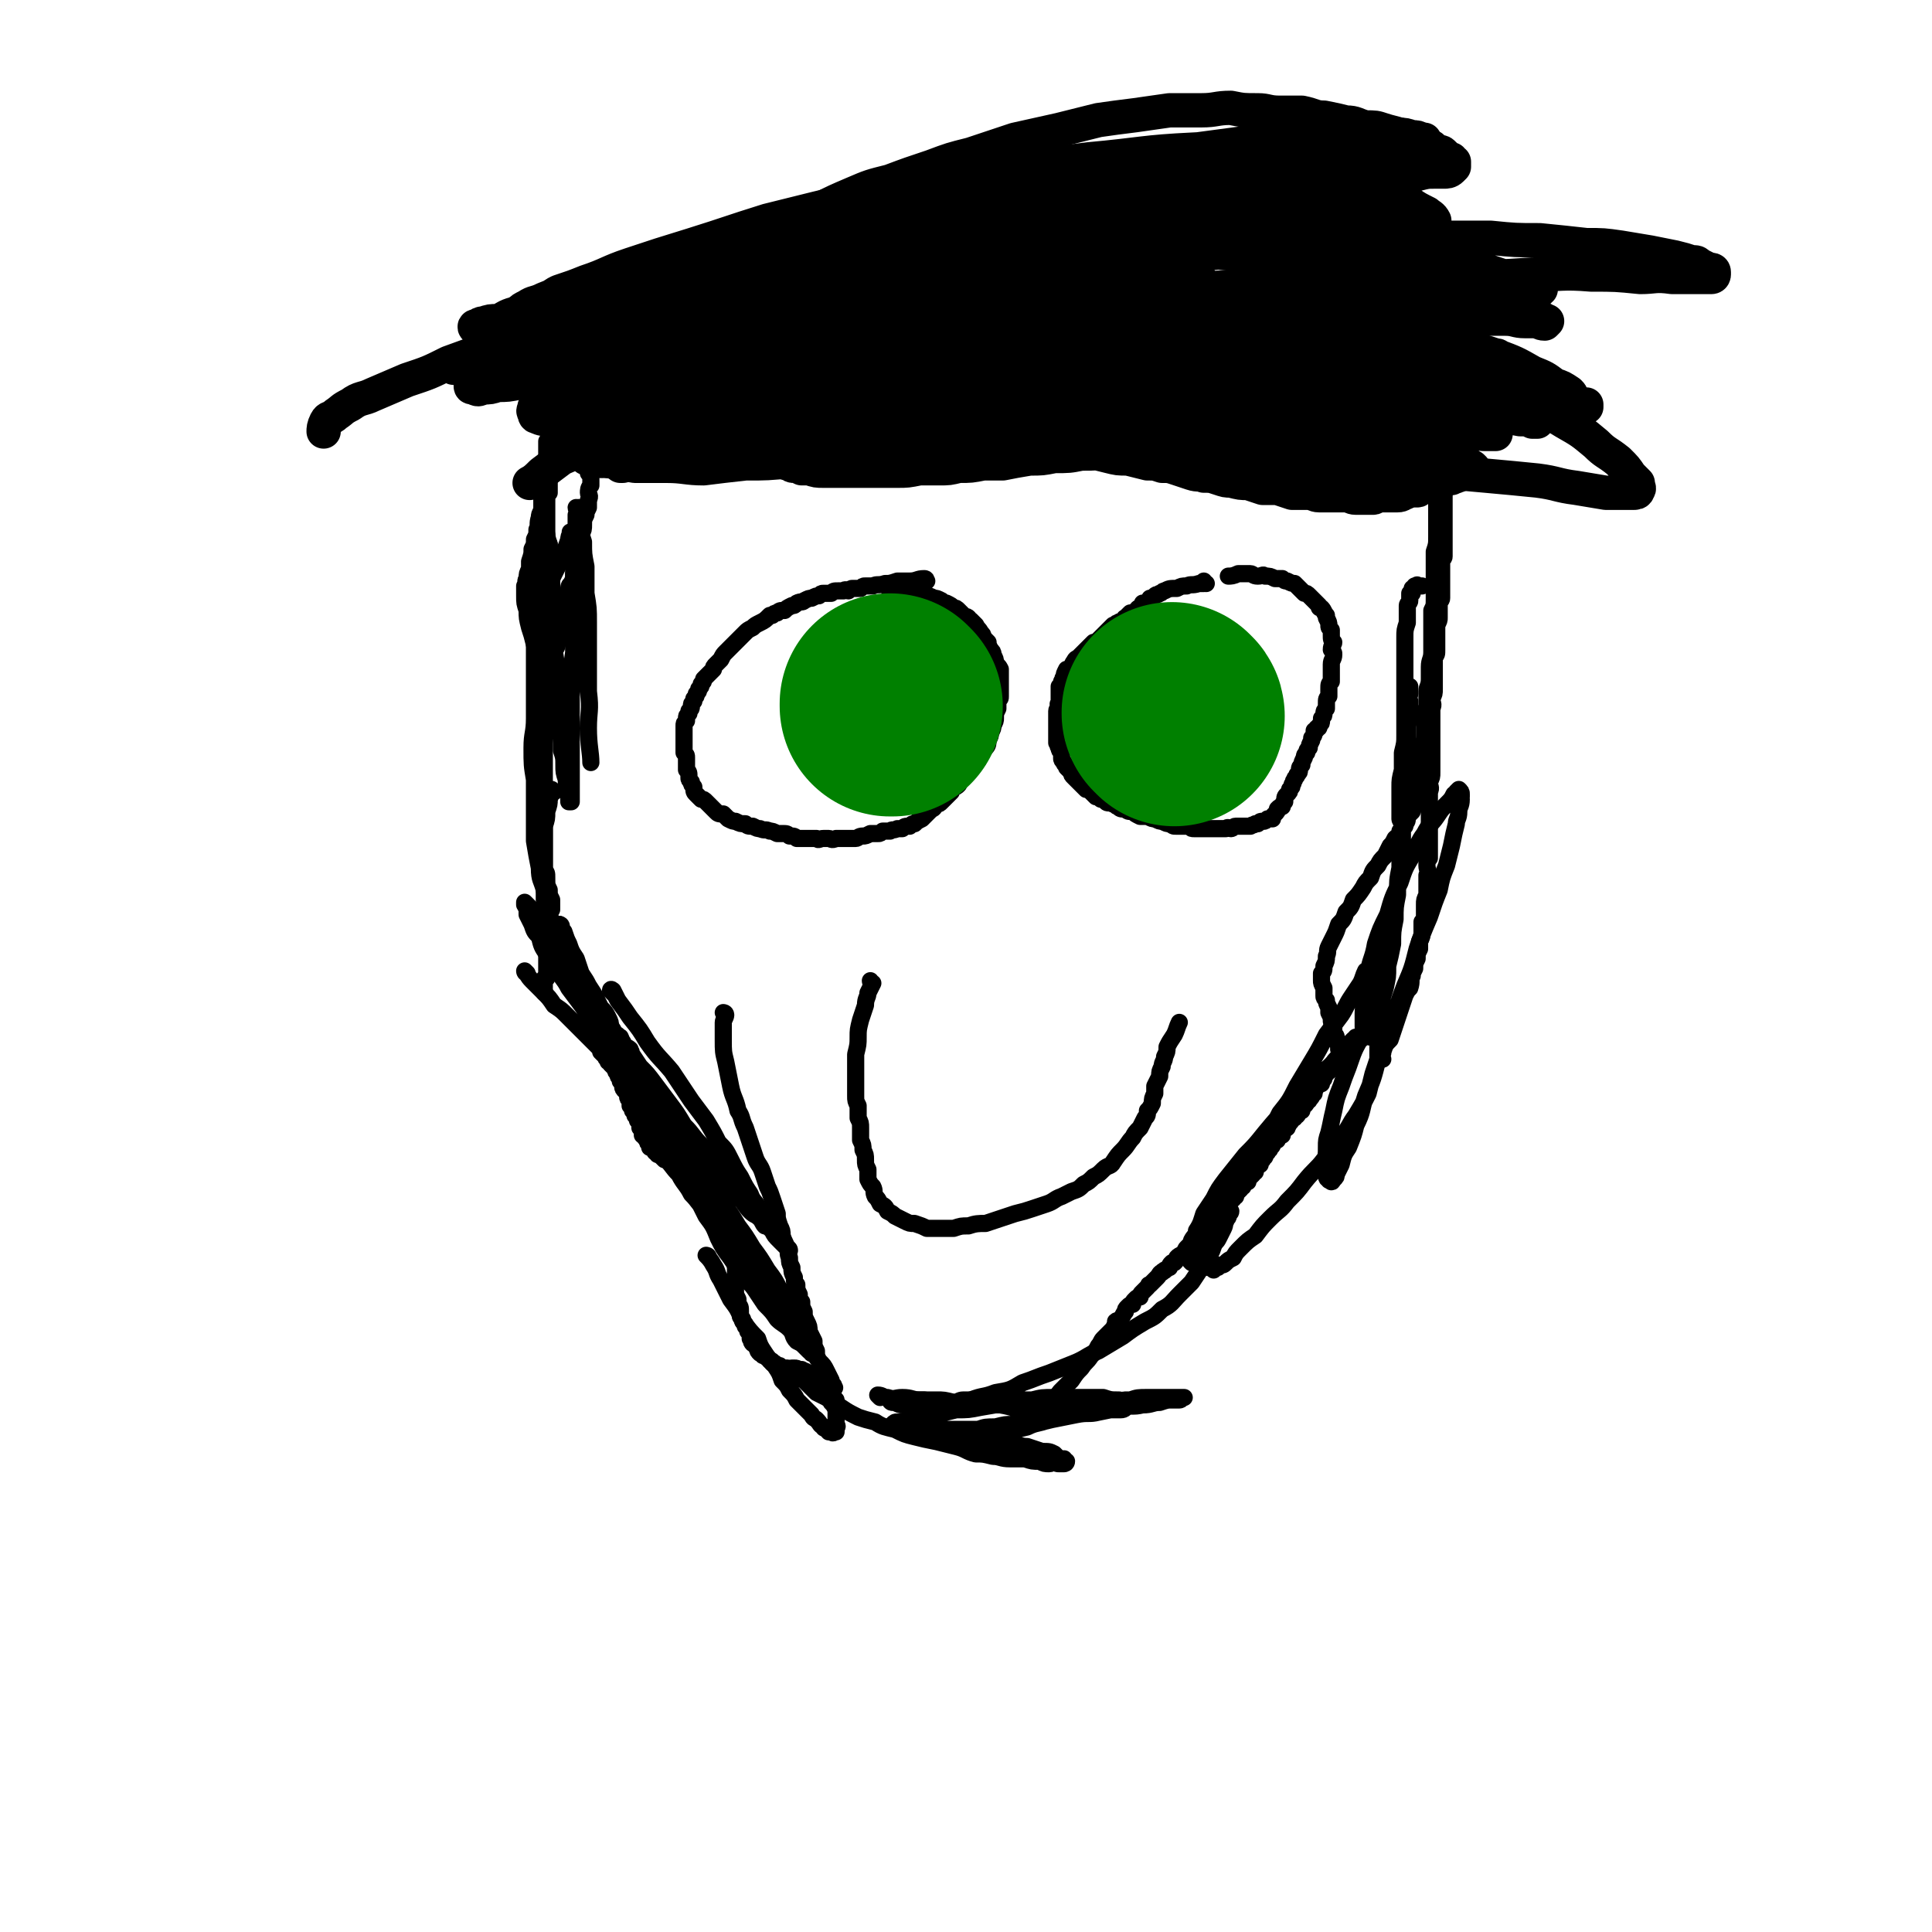 <svg viewBox='0 0 788 788' version='1.1' xmlns='http://www.w3.org/2000/svg' xmlns:xlink='http://www.w3.org/1999/xlink'><g fill='none' stroke='#000000' stroke-width='7' stroke-linecap='round' stroke-linejoin='round'><path d='M234,218c-1,0 -1,-1 -1,-1 -1,0 0,0 0,0 0,0 0,0 0,0 0,1 0,0 0,0 -1,0 0,0 0,0 0,0 0,0 0,0 0,1 0,0 0,0 -1,0 0,0 0,0 0,0 0,0 0,0 -1,2 -1,2 -1,3 -1,3 -1,3 -2,5 -1,3 -1,3 -2,5 -1,2 -1,2 -2,4 -1,2 -1,2 -1,4 0,2 0,2 0,3 0,0 0,0 -1,1 0,1 0,1 0,3 0,0 0,0 0,1 0,1 0,1 0,3 0,0 0,0 0,1 0,1 0,1 0,2 0,1 0,1 0,2 0,1 0,1 0,2 0,1 0,1 0,2 0,1 0,1 0,2 0,1 0,1 0,2 0,1 0,1 0,2 0,1 0,1 -1,2 0,1 0,1 0,2 0,1 0,1 0,2 0,0 0,0 0,1 0,1 0,1 -1,2 0,1 0,1 0,2 0,0 0,0 0,1 0,1 0,1 0,2 0,1 0,1 0,2 0,1 0,0 0,1 0,1 0,1 0,2 0,0 0,0 0,1 0,1 0,1 0,1 0,1 0,1 0,1 0,1 0,1 0,1 -1,1 0,1 0,1 0,1 0,1 0,1 0,1 0,1 0,2 0,0 -1,0 0,1 0,0 0,0 0,1 0,0 0,0 0,0 0,0 0,0 0,1 0,0 0,0 0,1 0,0 0,0 0,0 0,0 0,0 0,1 0,0 0,0 0,0 0,1 0,1 0,1 0,1 0,1 0,2 0,1 0,1 0,2 0,1 0,1 0,2 0,1 0,1 0,1 0,1 0,1 0,2 0,0 0,0 0,0 0,1 0,1 0,2 0,0 0,0 0,0 0,1 0,1 0,2 0,0 0,0 0,0 0,1 0,1 0,2 0,0 0,0 0,0 0,1 0,1 0,1 0,1 0,1 0,2 0,0 0,0 0,0 0,0 0,0 0,1 0,1 0,1 0,1 0,1 0,1 0,1 0,1 0,1 0,2 0,0 0,0 0,1 0,0 0,0 0,1 0,0 0,0 0,0 0,1 0,1 0,2 0,0 0,0 0,0 0,0 0,0 0,1 0,0 0,0 0,1 0,1 0,1 0,1 0,1 0,1 0,2 0,1 0,1 0,1 0,0 0,0 0,0 0,1 0,1 0,2 0,0 0,0 0,1 0,0 0,0 0,0 0,0 0,0 0,1 0,0 0,0 0,1 0,0 0,0 0,0 0,1 0,1 0,1 0,0 0,0 0,0 0,1 0,1 0,1 0,0 0,0 0,0 0,1 0,1 0,1 0,0 0,0 0,0 0,0 0,0 0,1 0,0 0,0 0,0 0,0 0,0 0,0 0,0 0,0 0,1 0,0 0,0 0,0 0,0 0,0 0,0 0,1 0,1 0,1 0,0 0,0 0,0 0,0 0,1 0,1 0,0 0,0 0,0 0,0 0,0 0,0 0,0 0,0 0,1 0,0 0,0 0,1 0,0 0,0 0,0 0,0 0,0 0,1 0,1 0,1 0,1 0,1 0,1 0,2 0,1 0,1 0,2 0,0 0,0 0,1 0,0 0,0 0,0 0,1 0,1 0,1 0,1 0,1 0,1 0,0 0,1 0,1 0,0 0,-1 0,-1 -1,1 0,1 0,1 0,1 -1,1 0,1 0,0 0,0 0,1 0,0 0,0 0,0 0,0 0,0 0,0 0,0 0,0 0,1 0,0 0,0 0,1 0,0 0,0 0,1 0,0 0,0 0,0 0,0 0,0 0,0 0,0 0,0 0,0 0,1 0,1 0,1 0,1 0,1 0,1 0,1 0,1 0,1 0,0 0,0 0,0 0,1 0,1 0,1 0,0 0,0 0,0 0,0 0,0 0,1 0,0 0,0 0,0 0,0 0,0 0,1 0,0 0,0 0,0 0,0 0,0 0,1 0,0 0,0 0,0 0,1 0,1 0,1 0,1 1,1 1,2 0,0 0,0 0,1 0,0 0,0 0,1 0,0 0,0 0,1 0,0 -1,0 0,1 0,0 0,0 0,0 0,1 0,1 0,1 0,1 0,1 0,1 0,0 0,0 0,1 0,0 0,0 0,1 0,0 0,0 0,0 0,0 0,0 0,0 0,1 0,1 0,1 0,1 0,1 0,1 0,0 0,0 0,0 0,1 0,1 0,1 0,1 0,1 0,1 0,0 0,0 0,0 0,1 0,1 0,1 0,1 0,1 0,1 0,1 0,1 -1,2 0,0 1,0 1,1 0,1 0,1 0,2 0,0 0,0 0,0 0,1 0,1 0,1 0,0 0,0 0,1 0,0 0,0 0,0 0,0 0,0 0,1 0,0 0,0 0,1 0,0 0,0 0,1 0,0 0,0 0,0 0,0 0,0 0,0 0,0 0,0 0,1 0,0 0,0 0,1 0,0 0,0 0,0 0,0 0,0 0,0 0,1 0,1 0,1 0,0 0,0 0,0 0,1 0,1 0,1 0,0 0,0 0,1 0,0 0,0 0,0 0,1 0,1 0,1 -1,0 -1,0 -1,0 0,1 0,1 0,1 0,0 0,0 0,1 0,0 0,0 0,1 0,0 0,0 0,1 0,1 0,1 0,2 '/><path d='M226,323c0,0 -1,-1 -1,-1 0,0 0,0 1,1 0,0 0,0 0,0 0,0 -1,-1 -1,-1 0,0 0,0 1,1 0,0 0,0 0,0 0,0 -1,-1 -1,-1 -1,1 0,2 -1,4 0,2 0,2 -1,5 0,3 0,3 -1,6 0,4 0,4 0,7 0,3 0,3 0,6 0,2 0,2 0,5 1,1 1,1 1,3 0,3 0,3 1,5 0,2 0,2 1,4 0,2 0,2 0,4 '/><path d='M215,397c0,0 -1,0 -1,-1 0,0 0,1 1,1 0,0 0,0 0,0 0,0 -1,-1 -1,-1 1,1 1,2 3,4 2,2 2,2 4,4 3,3 3,3 5,6 3,2 3,2 5,4 2,2 2,2 4,4 1,1 1,1 2,2 2,2 2,2 3,3 1,1 1,1 2,2 1,1 1,1 2,2 1,1 1,1 1,2 1,1 1,1 2,2 0,1 1,1 1,2 1,0 1,0 1,1 1,1 1,1 2,2 0,1 0,1 1,2 0,1 0,1 1,2 0,1 0,1 0,1 1,1 1,1 1,2 0,1 0,1 1,2 0,0 0,0 1,1 0,1 0,1 0,1 0,1 0,1 1,2 0,0 0,0 0,0 0,1 0,1 0,2 1,1 1,1 1,2 1,0 1,0 1,1 0,1 0,1 0,1 1,1 1,1 1,1 0,1 0,1 0,1 1,1 1,1 1,2 0,0 0,1 0,1 1,1 1,1 1,1 0,1 0,1 0,2 1,0 1,0 1,1 0,0 0,0 0,0 1,1 1,1 1,1 0,1 0,1 1,2 0,0 0,0 0,1 1,0 1,0 1,0 0,1 1,1 1,1 0,1 0,1 1,1 0,1 0,1 1,1 0,0 0,0 1,1 0,0 0,0 1,1 1,0 1,0 1,0 1,1 1,1 2,2 0,0 0,0 1,0 1,1 1,1 2,2 0,0 1,0 1,1 1,0 1,0 2,1 1,1 1,1 2,1 0,1 0,1 1,2 1,0 1,0 2,1 1,1 1,1 1,1 1,1 1,1 2,2 1,0 1,0 1,0 1,1 1,1 2,2 1,1 0,1 1,2 0,0 1,0 1,0 1,1 1,1 2,2 0,0 0,0 0,1 1,1 1,1 1,2 1,1 1,1 1,2 1,1 0,1 1,1 0,1 0,1 0,2 0,1 0,1 1,2 0,1 0,1 0,2 0,1 0,1 0,2 0,1 0,1 0,2 0,1 0,1 0,2 0,1 1,1 1,2 0,1 0,1 0,2 0,1 0,1 0,3 0,1 0,1 0,2 0,1 0,1 0,2 0,2 0,2 0,3 0,1 0,2 0,3 0,1 0,1 1,3 0,1 0,1 0,2 1,1 1,1 1,3 0,1 0,1 0,2 1,1 1,1 1,2 1,1 1,1 1,2 1,1 1,1 1,2 1,1 1,1 1,3 1,1 0,1 1,2 0,0 0,0 1,0 0,1 0,1 1,2 0,1 0,1 1,2 0,0 0,0 1,0 0,1 0,1 1,1 1,1 1,1 1,1 1,0 1,1 1,1 1,0 1,0 1,1 1,0 1,0 1,0 1,1 1,1 1,1 1,0 1,0 1,0 1,1 1,1 2,1 0,0 0,0 1,0 1,1 1,1 1,1 1,0 1,0 1,0 1,1 1,1 1,1 1,1 1,0 2,1 1,0 1,0 1,0 1,0 0,1 1,1 0,0 1,0 2,0 0,0 0,1 0,1 1,0 1,0 1,0 1,0 1,0 1,1 0,0 0,0 1,0 0,0 0,0 0,1 1,0 1,0 1,0 0,0 0,0 1,0 0,1 0,1 1,1 0,0 0,0 0,0 1,1 1,1 1,1 0,0 1,0 1,0 0,0 0,0 0,1 0,0 1,0 1,0 0,0 0,1 0,1 1,0 1,0 1,1 0,1 0,1 1,1 0,1 0,1 0,2 '/><path d='M359,570c0,0 0,-1 -1,-1 0,0 1,0 1,1 0,0 0,0 0,0 0,0 0,-1 -1,-1 0,0 1,0 1,1 0,0 0,0 0,0 0,0 -1,-1 -1,-1 2,0 2,1 4,1 3,1 3,0 6,0 4,0 4,1 7,1 4,0 4,0 7,0 3,0 3,0 7,1 2,0 2,-1 4,-1 2,0 2,0 3,0 2,0 2,0 4,0 1,0 1,0 3,0 1,0 1,0 3,0 1,0 1,0 2,0 1,0 1,0 2,0 1,1 1,1 2,1 1,0 1,0 1,0 1,0 1,0 2,0 '/><path d='M431,571c0,-1 -1,-1 -1,-1 0,0 1,0 1,0 0,0 0,0 0,0 1,-2 1,-2 2,-3 2,-2 2,-2 4,-4 2,-3 2,-3 4,-5 2,-3 2,-2 4,-5 2,-2 2,-2 3,-4 1,-1 1,-2 2,-3 1,-1 1,-1 2,-2 1,-1 1,-1 2,-2 1,-2 1,-2 1,-3 1,-1 2,0 2,-1 1,-1 1,-2 2,-3 0,-1 0,-1 1,-2 1,-1 1,-1 2,-1 0,-1 0,-1 1,-2 1,-1 1,-1 2,-1 0,-1 0,-1 1,-2 1,-1 1,-1 2,-2 1,-1 0,-1 1,-1 1,-1 1,-1 2,-2 1,-1 1,-1 1,-1 1,-1 1,-2 2,-2 0,-1 1,0 1,-1 1,0 1,-1 2,-1 0,-1 0,-1 1,-2 0,0 1,0 1,0 1,-1 1,-1 1,-2 1,-1 1,-1 2,-1 0,-1 0,0 1,-1 1,-1 0,-1 1,-2 1,-1 1,-1 1,-1 1,-1 1,-1 2,-1 1,-1 0,-1 1,-2 1,-1 1,-1 1,-2 1,0 1,0 1,-1 1,-1 1,0 2,-1 0,-1 0,-1 1,-1 0,-1 1,-1 1,-2 1,0 1,-1 1,-1 1,0 1,0 1,0 1,-1 1,-2 2,-2 0,-1 0,0 0,-1 1,0 1,0 1,-1 1,-1 1,-1 1,-1 1,-1 1,-2 1,-2 1,-1 1,0 2,-1 0,0 0,-1 1,-1 0,-1 0,-1 1,-2 0,0 0,0 1,-1 0,-1 0,-1 1,-1 0,-1 0,-1 1,-2 0,0 0,0 1,0 0,-1 0,-1 0,-1 1,-1 1,-1 1,-1 1,-1 1,-1 1,-1 0,-1 0,-1 1,-1 0,-1 0,-1 0,-1 1,-1 1,-1 1,-2 1,0 1,0 1,0 0,-1 0,-1 1,-2 0,0 0,0 0,-1 1,0 1,0 1,-1 0,-1 0,-1 1,-1 0,-1 0,0 0,-1 1,0 1,0 1,-1 0,-1 1,0 1,-1 0,0 0,0 0,-1 1,-1 1,-1 1,-1 0,0 1,0 1,0 0,-1 0,-1 1,-2 0,0 0,0 1,0 0,-1 0,-1 0,-1 1,-1 1,-1 1,-2 0,0 0,0 1,0 0,0 0,0 0,-1 1,0 0,0 1,-1 0,0 0,0 0,0 1,-1 1,-1 1,-2 1,0 0,0 1,0 0,-1 1,-1 1,-1 1,-1 0,-1 1,-2 0,0 0,0 1,0 0,-1 0,-1 0,-1 1,-1 1,-1 1,-1 1,-1 1,-1 1,-2 1,0 1,0 1,-1 0,0 1,0 1,-1 0,0 0,-1 0,-1 1,0 1,0 1,0 0,-1 0,-1 0,-1 1,-1 0,-1 1,-2 0,0 0,0 1,-1 0,0 0,0 1,0 0,-1 0,-1 0,-2 0,0 1,0 1,0 0,-1 0,-1 1,-2 0,-1 0,-1 1,-1 0,-1 0,-1 1,-2 0,0 0,0 1,-1 0,-1 0,-1 1,-2 0,0 0,0 1,-1 1,-1 1,-1 1,-2 1,-1 1,-1 2,-1 0,-1 0,0 0,-1 1,-1 1,-1 2,-1 0,-1 0,-1 0,-1 1,-1 1,-1 1,-1 0,0 0,0 0,0 1,-1 1,0 1,-1 0,0 0,0 0,0 0,0 0,0 0,0 0,0 0,0 0,0 0,0 0,0 1,0 0,0 0,0 0,0 -1,0 -1,0 -1,0 '/><path d='M564,432c-1,0 -1,-1 -1,-1 -1,0 0,0 0,0 0,0 0,0 0,0 0,1 0,0 0,0 -1,0 0,0 0,0 0,0 0,0 0,0 1,-1 1,-1 1,-2 1,-3 1,-3 3,-5 1,-3 1,-3 2,-6 1,-3 1,-3 2,-6 1,-3 1,-3 2,-6 1,-2 1,-2 2,-3 1,-3 0,-3 1,-5 0,-1 0,-1 1,-3 0,-2 0,-2 1,-4 0,-2 0,-2 1,-4 0,-1 0,-1 0,-3 1,-2 1,-2 1,-4 0,-2 0,-2 0,-4 1,-1 1,-1 1,-3 0,-2 0,-2 0,-4 0,-2 0,-2 1,-4 0,-2 0,-2 0,-4 0,-2 0,-2 0,-4 1,-2 0,-2 0,-4 0,-2 0,-2 1,-3 0,-2 0,-2 0,-4 0,-2 0,-2 0,-4 0,-2 0,-2 0,-4 0,-2 0,-2 0,-3 0,-2 0,-2 0,-4 0,-2 0,-2 0,-4 0,-2 0,-2 0,-4 1,-2 0,-2 0,-4 1,-2 1,-2 1,-4 0,-2 0,-2 0,-4 0,-2 0,-2 0,-4 0,-3 0,-3 0,-5 0,-2 0,-2 0,-4 0,-2 0,-2 0,-4 0,-3 0,-3 0,-5 1,-2 0,-2 0,-4 1,-2 1,-2 1,-4 0,-1 0,-1 0,-3 0,-2 0,-2 0,-4 0,-1 0,-1 0,-3 0,-1 0,-1 0,-3 1,-1 1,-1 1,-3 0,-2 0,-2 0,-3 0,-2 0,-2 0,-4 0,-1 0,-1 0,-3 1,-2 1,-2 1,-3 0,-1 0,-1 0,-2 0,-2 0,-2 0,-3 0,-2 1,-2 1,-3 0,-2 0,-2 0,-3 0,-2 0,-2 0,-3 0,-2 0,-2 0,-3 0,-2 0,-2 0,-3 0,-1 0,-1 0,-3 0,-1 1,-1 1,-2 0,-2 0,-2 0,-3 0,-2 0,-2 0,-3 0,-2 0,-2 0,-3 0,-1 0,-1 0,-3 0,-1 0,-1 0,-2 0,-2 0,-2 0,-3 0,-1 0,-1 0,-2 0,-1 0,-1 0,-2 0,-1 0,-1 0,-2 0,-1 0,-1 0,-1 0,-1 0,-1 0,-2 0,-1 0,-1 0,-1 0,-1 0,-1 0,-1 0,-1 0,-1 0,-2 0,0 0,0 0,-1 0,-1 0,-1 0,-1 0,-1 0,-1 0,-2 0,-1 0,-1 0,-2 0,-1 0,-1 0,-1 0,-1 0,-1 0,-2 0,-1 0,-1 0,-2 0,-1 1,-1 1,-2 0,0 0,0 0,-1 0,0 0,0 0,-1 0,-1 0,-1 0,-2 -1,0 -1,0 -1,-1 0,0 0,0 0,-1 0,0 0,0 0,-1 0,0 0,0 0,-1 0,0 0,0 0,-1 0,0 0,0 0,0 0,0 0,0 0,0 0,-1 0,0 0,0 0,-1 0,-1 0,-1 0,0 0,0 0,0 0,0 0,-1 -1,-1 0,0 1,0 1,0 0,0 0,0 0,0 0,1 0,1 0,1 0,1 0,1 0,2 0,2 -1,2 -1,4 0,2 0,2 0,4 0,3 0,3 0,6 -1,3 -1,3 -1,6 0,4 0,4 -1,7 0,4 0,4 0,8 0,4 0,4 0,8 0,3 0,3 -1,6 0,4 0,4 0,7 0,3 0,3 0,6 0,3 0,3 0,6 0,3 0,3 -1,5 0,3 0,3 0,7 0,2 0,2 0,5 0,3 0,3 0,5 0,3 -1,3 -1,6 0,3 0,3 0,5 0,3 -1,3 -1,5 0,3 0,3 0,6 -1,3 -1,3 -1,6 0,2 0,2 0,5 0,3 0,3 -1,5 0,2 0,2 0,5 0,2 0,2 -1,5 0,2 0,2 0,3 -1,2 -1,2 -1,4 -1,2 0,2 -1,4 0,1 0,1 -1,3 0,1 0,1 0,3 -1,1 -1,1 -2,2 0,2 0,2 -1,3 -1,2 -1,2 -2,3 0,2 -1,2 -2,3 -1,2 -1,2 -2,3 -1,2 -1,2 -2,4 -2,2 -2,2 -3,4 -2,2 -2,2 -3,5 -2,2 -2,2 -3,4 -2,3 -2,3 -4,5 -1,3 -1,3 -3,5 -1,3 -1,3 -3,5 -1,3 -1,3 -2,5 -1,2 -1,2 -2,4 -1,2 0,2 -1,4 0,2 0,2 -1,4 0,2 0,2 -1,3 0,2 0,2 0,3 0,1 0,1 1,3 0,1 0,1 0,3 0,1 0,1 1,2 0,1 0,1 1,3 0,1 0,1 0,2 1,2 1,2 1,3 0,1 0,1 1,3 0,1 0,1 0,2 0,1 1,1 1,2 0,2 0,2 1,3 0,1 0,1 0,2 1,1 1,1 1,2 '/><path d='M220,289c0,0 -1,0 -1,-1 0,0 0,1 0,1 0,0 0,0 0,0 1,0 0,0 0,-1 0,-1 0,-1 0,-3 0,-2 0,-2 0,-4 1,-3 1,-3 2,-7 0,-3 0,-3 1,-6 1,-3 1,-3 2,-5 1,-3 1,-3 2,-5 0,-2 0,-2 1,-4 1,-2 1,-3 2,-5 0,-2 0,-2 1,-4 1,-2 1,-2 2,-4 0,-2 0,-2 1,-3 1,-2 1,-2 1,-4 1,-3 1,-3 1,-5 0,-2 0,-2 1,-4 0,-2 0,-2 1,-4 0,-2 0,-2 0,-3 1,-2 1,-2 1,-4 0,-2 0,-2 1,-4 0,-1 0,-1 1,-3 0,-2 0,-2 0,-3 1,-2 0,-2 0,-3 0,-1 0,-2 1,-3 0,-1 0,-1 0,-2 0,-2 0,-2 -1,-3 0,-1 1,-1 1,-2 0,-1 -1,-1 -1,-2 0,-1 1,-1 1,-2 0,0 -1,0 -1,0 0,-1 0,-1 0,-1 0,0 0,0 0,-1 0,0 0,0 0,0 0,0 0,0 0,0 0,1 0,1 1,1 0,1 0,1 0,2 0,1 0,1 0,2 '/><path d='M229,378c0,0 -1,-1 -1,-1 0,0 0,0 1,1 0,0 0,0 0,0 0,0 -1,-1 -1,-1 0,0 1,0 1,1 0,1 0,1 1,2 1,3 1,3 2,5 1,3 1,3 3,6 1,3 1,3 2,6 2,3 2,3 3,5 2,3 2,3 3,5 1,2 1,2 2,4 2,2 2,2 3,4 1,2 1,2 1,4 1,3 1,3 2,5 1,2 1,2 2,4 1,2 2,2 3,4 1,2 1,2 2,5 0,1 1,1 2,3 1,2 0,2 1,4 1,2 1,2 2,4 1,2 1,1 2,3 1,2 1,2 2,4 1,2 1,2 1,3 1,2 1,2 2,4 1,2 1,2 2,3 2,2 2,2 3,4 1,2 1,2 2,4 1,1 1,1 2,2 1,2 1,2 2,4 1,1 1,1 2,3 1,1 1,1 2,2 2,1 2,2 3,2 '/><path d='M250,405c0,-1 0,-1 -1,-1 0,-1 1,0 1,0 0,0 0,0 0,0 0,0 0,0 -1,0 0,-1 1,0 1,0 0,0 0,0 0,0 1,2 1,2 2,4 3,4 3,4 5,7 4,5 4,5 7,10 5,7 5,6 10,12 4,6 4,6 8,12 3,4 3,4 6,8 3,5 3,5 5,9 3,3 3,3 5,7 2,4 2,4 4,7 2,4 2,4 4,7 1,3 2,3 3,5 2,3 1,3 3,5 1,3 1,3 3,5 1,2 1,2 3,4 1,1 1,1 2,2 1,1 2,1 2,2 '/><path d='M296,414c0,0 -1,-1 -1,-1 0,0 0,0 1,1 0,0 0,0 0,0 0,0 -1,-1 -1,-1 0,0 1,0 1,1 0,1 -1,2 -1,3 0,4 0,4 0,7 0,5 0,5 1,9 1,5 1,5 2,10 1,5 2,5 3,10 2,3 1,3 3,7 1,3 1,3 2,6 1,3 1,3 2,6 1,3 2,3 3,6 1,3 1,3 2,6 1,2 1,2 2,5 1,3 1,3 2,6 0,2 0,2 1,5 1,2 1,2 1,4 1,3 1,2 2,5 1,2 0,2 1,4 0,2 0,2 1,4 0,2 0,2 1,4 0,2 0,2 1,3 0,2 0,2 1,4 0,2 0,2 1,3 0,2 0,2 1,4 0,2 0,2 1,4 1,2 1,2 1,4 1,2 1,2 2,4 0,2 0,2 1,4 0,2 0,2 1,4 1,1 1,1 1,3 1,1 1,1 2,3 0,1 0,1 0,2 1,1 1,1 1,1 1,1 1,1 1,1 0,0 0,0 0,0 0,1 0,1 0,1 0,0 1,0 1,0 0,0 0,0 0,0 0,0 0,0 0,0 0,0 1,0 0,0 0,0 0,0 0,-1 -1,-1 -1,-1 -1,-2 -1,-2 -1,-2 -2,-4 -1,-2 -1,-2 -3,-4 -2,-3 -2,-3 -4,-6 -2,-4 -2,-4 -4,-8 -3,-3 -3,-3 -6,-7 -3,-4 -3,-4 -6,-8 -3,-4 -2,-4 -5,-8 -4,-4 -4,-4 -7,-8 -4,-4 -4,-4 -7,-8 -3,-3 -3,-3 -7,-8 -3,-3 -3,-4 -6,-7 -2,-4 -3,-4 -5,-8 -3,-3 -3,-4 -6,-7 -2,-3 -2,-3 -4,-7 -2,-2 -1,-2 -3,-5 -1,-2 -1,-2 -3,-4 -1,-2 0,-2 -1,-3 0,-1 0,0 -1,-1 0,0 0,0 0,-1 0,0 0,0 0,-1 0,0 0,0 0,0 1,1 1,1 2,2 1,1 1,1 3,2 2,2 2,3 5,5 3,3 3,3 5,6 4,4 3,4 7,8 3,4 3,4 7,8 3,4 3,4 6,9 4,5 4,5 7,10 3,4 3,4 6,9 3,4 3,4 6,9 3,4 3,4 5,8 2,4 2,4 4,8 2,3 2,3 4,6 1,3 2,2 3,5 1,1 0,2 1,3 1,1 1,1 1,2 0,1 0,1 0,1 1,1 1,1 1,1 0,0 0,0 -1,0 0,-1 0,0 -1,-1 -1,-1 -1,-1 -2,-2 -1,-1 -1,-1 -3,-2 -2,-2 -1,-3 -3,-5 -2,-2 -3,-2 -5,-4 -2,-3 -2,-3 -5,-6 -2,-3 -2,-3 -4,-6 -2,-3 -3,-3 -5,-6 -3,-4 -3,-4 -5,-7 -3,-4 -3,-4 -5,-8 -2,-5 -2,-5 -5,-9 -2,-4 -2,-4 -4,-8 -3,-6 -2,-6 -5,-11 -2,-5 -3,-5 -5,-10 -2,-5 -2,-5 -5,-10 -2,-5 -2,-5 -4,-9 -2,-4 -2,-5 -4,-8 -2,-4 -2,-4 -4,-7 -1,-2 -1,-2 -2,-5 -1,-1 -1,-1 -2,-3 0,-1 0,0 -1,-1 0,-1 0,-1 -1,-1 0,0 0,0 0,-1 0,0 0,0 0,0 1,0 1,0 1,1 1,1 1,1 2,2 1,2 1,2 3,4 2,3 2,3 4,6 3,3 3,3 6,7 3,4 3,4 6,8 3,4 3,4 6,9 4,4 3,4 7,8 3,4 3,4 7,8 3,4 2,4 5,8 3,3 3,2 6,5 2,3 2,3 4,5 1,2 1,2 2,3 2,2 2,1 3,3 0,0 0,0 1,1 0,0 0,0 0,0 0,1 0,0 -1,0 0,0 0,0 -1,0 -1,-1 -1,-2 -2,-3 -2,-2 -2,-1 -4,-3 -2,-2 -2,-3 -4,-5 -3,-2 -3,-2 -5,-5 -3,-3 -3,-3 -6,-6 -2,-3 -3,-3 -5,-6 -4,-4 -3,-4 -6,-8 -3,-3 -3,-3 -6,-7 -3,-3 -3,-3 -6,-7 -3,-3 -3,-3 -6,-7 -3,-4 -3,-4 -6,-8 -3,-4 -3,-4 -6,-8 -3,-4 -3,-4 -6,-8 -3,-4 -4,-4 -6,-8 -3,-4 -3,-4 -6,-8 -2,-4 -3,-4 -5,-8 -2,-3 -2,-3 -4,-6 -2,-3 -2,-3 -3,-7 -2,-2 -2,-2 -3,-5 -1,-2 -1,-2 -2,-4 0,-1 0,-1 0,-3 -1,0 0,0 -1,-1 0,-1 0,-1 0,-1 0,0 0,0 0,0 1,1 1,1 2,2 1,2 1,2 3,4 2,3 2,3 4,6 2,4 2,4 4,7 2,4 2,4 4,7 2,4 3,4 5,7 3,4 3,4 5,7 3,3 3,4 5,7 2,2 2,2 4,5 1,2 1,2 3,3 1,2 0,2 1,3 1,1 2,1 3,2 0,0 0,0 0,0 0,1 0,1 0,1 1,0 0,0 0,0 -1,-1 -1,-1 -2,-2 -1,0 -1,0 -1,-1 -2,-2 -1,-2 -3,-4 -1,-1 -1,-1 -3,-3 -1,-2 -1,-2 -3,-3 -1,-3 -1,-3 -3,-5 -1,-2 -2,-2 -3,-4 -1,-3 -1,-3 -2,-5 -2,-3 -2,-2 -3,-5 -1,-2 -1,-2 -2,-4 -1,-2 -1,-2 -2,-4 0,-2 0,-2 -1,-3 -1,-2 -1,-2 -1,-3 0,-2 0,-2 0,-3 0,0 0,0 0,-1 -1,-1 -1,-1 -1,-1 0,0 1,0 1,0 0,-1 0,-1 0,-1 0,0 0,0 0,0 0,0 0,0 0,0 0,0 0,0 0,1 0,0 0,0 0,1 0,0 0,0 0,0 0,1 1,1 1,1 0,0 0,0 0,0 0,1 0,1 0,1 -1,0 -1,0 -1,-1 -1,0 -1,-1 -1,-1 -1,-2 -1,-2 -2,-3 -1,-3 -1,-3 -1,-6 -1,-3 -1,-3 -2,-7 -1,-4 -2,-4 -2,-9 -1,-5 -1,-5 -2,-11 0,-6 0,-6 0,-12 0,-6 0,-6 0,-13 -1,-6 -1,-6 -1,-13 0,-6 1,-6 1,-12 0,-6 0,-6 0,-12 0,-6 0,-6 0,-12 0,-6 0,-6 0,-11 1,-5 0,-5 1,-10 0,-5 0,-5 0,-9 1,-4 1,-4 1,-8 0,-3 0,-3 1,-6 0,-2 -1,-2 0,-4 0,-1 0,-1 0,-3 0,0 0,0 0,-1 1,-1 1,-1 1,-1 0,0 0,0 0,0 0,0 0,0 0,1 0,1 0,1 1,1 0,2 0,2 1,4 0,2 0,2 0,5 0,3 0,3 1,7 0,5 0,5 0,9 1,5 0,5 1,11 0,5 0,5 0,11 1,6 1,6 1,12 0,5 1,5 1,10 0,5 0,5 0,10 1,4 1,4 1,9 1,3 1,3 1,6 0,3 0,3 1,6 0,2 0,2 0,4 1,2 1,2 1,3 0,1 0,1 0,1 0,0 0,0 0,0 0,1 0,1 0,1 0,0 0,0 1,0 0,-1 0,-1 0,-1 0,-1 0,-1 0,-2 0,-3 0,-3 0,-5 0,-3 0,-3 0,-6 0,-4 0,-4 0,-9 0,-6 0,-6 0,-11 0,-7 0,-7 0,-14 0,-6 0,-6 1,-13 0,-6 -1,-6 -1,-13 0,-6 1,-6 1,-12 0,-5 0,-5 0,-10 0,-4 0,-4 1,-8 0,-3 0,-3 0,-6 0,-2 0,-2 0,-4 0,-1 0,-1 0,-3 1,-1 1,-1 1,-2 0,0 0,0 0,-1 0,0 0,0 0,0 0,1 -1,0 -1,0 0,1 1,1 1,3 0,2 0,2 1,4 0,4 0,4 1,7 0,5 0,5 1,10 0,5 0,5 0,11 1,6 1,6 1,12 0,7 0,7 0,14 0,7 0,7 0,14 1,8 0,8 0,15 0,7 1,10 1,14 '/><path d='M289,513c0,0 -1,-1 -1,-1 0,0 1,0 1,1 0,0 0,0 0,0 0,0 -1,-1 -1,-1 1,1 2,2 3,4 2,3 1,3 3,6 2,4 2,4 4,8 3,4 3,4 5,9 3,4 3,4 6,7 1,3 1,3 3,6 2,3 2,3 4,5 2,3 2,3 3,6 2,2 2,2 3,4 2,2 2,2 3,4 2,2 2,2 3,3 2,2 2,2 3,3 1,2 1,1 2,2 2,2 1,2 3,3 0,1 0,0 1,1 1,0 0,0 1,1 0,0 0,0 1,0 1,1 1,0 1,0 1,0 1,0 1,0 0,0 0,-1 0,-1 0,-1 1,-1 0,-2 0,-1 0,-1 0,-3 0,-1 0,-1 0,-3 -1,-2 -1,-2 -2,-3 -1,-2 -1,-2 -2,-4 -1,-2 -1,-2 -3,-3 -1,-2 -1,-2 -3,-3 0,-1 0,-1 -1,-2 -1,0 -1,-1 -3,-1 0,-1 0,0 -1,0 -1,-1 -1,-1 -2,-1 0,0 0,0 -1,0 0,0 0,0 0,0 0,0 0,0 0,0 0,1 0,1 0,1 0,1 0,1 1,1 1,1 1,1 2,2 2,1 2,1 3,2 2,2 2,2 4,4 2,1 2,1 4,2 3,2 3,2 6,4 3,2 3,2 7,4 3,1 3,1 7,2 3,2 4,2 8,3 4,2 4,2 8,3 4,1 4,1 9,2 4,1 4,1 8,2 4,1 4,2 8,3 3,0 3,0 7,1 3,0 3,1 7,1 3,0 3,0 6,0 3,1 3,1 6,1 2,1 2,1 4,1 1,0 1,-1 3,-1 0,1 0,1 1,1 1,0 1,0 2,0 0,0 1,0 1,-1 0,0 -1,0 -1,-1 -1,0 -1,0 -2,0 -1,-1 -1,-1 -2,-2 -2,-1 -2,-1 -5,-1 -3,-1 -3,-1 -6,-2 -3,0 -3,-1 -7,-1 -3,-1 -3,-1 -7,-2 -3,0 -3,1 -6,0 -2,0 -2,-1 -4,-1 -1,0 -1,0 -2,0 -1,0 -1,0 -2,0 0,0 0,0 0,0 -1,0 -1,0 -1,0 0,0 0,0 1,0 1,0 1,0 2,0 2,0 2,0 4,0 3,-1 3,-1 6,-1 4,-1 4,-1 8,-2 4,0 4,0 8,-1 4,-2 4,-1 9,-3 4,-1 4,-1 9,-2 4,-2 4,-1 9,-3 4,-1 4,-1 8,-2 4,-1 4,-1 7,-1 3,-1 3,-1 7,-1 2,0 2,0 5,0 2,0 2,0 4,0 1,0 1,0 3,0 0,0 1,0 1,0 1,0 1,0 2,0 0,0 0,0 0,0 0,0 0,0 0,0 -1,0 -1,1 -2,1 -1,0 -1,0 -3,0 -2,0 -2,0 -5,1 -3,0 -3,1 -7,1 -4,1 -4,0 -9,1 -4,1 -4,1 -9,2 -4,1 -4,0 -9,1 -5,1 -5,1 -10,2 -4,1 -4,1 -8,1 -4,1 -4,0 -8,1 -3,0 -3,0 -7,1 -4,0 -4,0 -7,1 -3,0 -3,0 -7,0 -3,0 -3,0 -6,0 -3,0 -3,0 -6,0 -3,0 -3,-1 -5,-1 -2,0 -2,1 -4,0 -2,0 -2,0 -3,0 -1,0 -1,0 -1,0 -1,0 -1,0 -2,-1 0,0 0,0 0,0 -1,0 -1,0 -1,0 1,-1 1,-1 2,-1 1,0 1,0 3,0 2,-1 2,-1 5,-1 4,-1 4,-1 7,-2 5,-1 5,-1 9,-2 5,0 5,0 10,-1 6,-1 6,-1 11,-2 5,-1 5,-1 10,-1 4,-1 4,-1 9,-1 4,0 4,0 8,0 3,0 3,0 6,0 3,0 3,0 6,0 3,1 3,1 6,1 1,0 1,0 2,1 0,0 1,-1 1,-1 1,1 1,1 1,1 0,0 0,0 0,0 1,0 1,1 0,1 0,0 0,0 0,0 -1,1 -1,2 -3,2 -3,0 -3,0 -6,0 -5,0 -5,0 -9,0 -5,0 -5,0 -10,0 -6,0 -6,0 -12,0 -6,0 -6,-1 -12,-2 -5,0 -5,0 -11,0 -6,-1 -6,-1 -11,-1 -5,-1 -5,0 -9,-1 -3,0 -3,0 -6,0 -2,0 -2,0 -4,0 -2,0 -2,0 -3,1 0,0 0,-1 0,-1 0,0 -1,0 -1,0 0,1 1,1 1,1 1,0 1,0 1,0 2,1 2,1 3,1 2,0 2,0 5,0 3,0 3,0 6,0 4,0 4,0 8,0 5,-1 5,-1 9,-2 5,-2 5,-1 10,-3 6,-1 6,-1 11,-4 6,-2 5,-2 11,-4 5,-2 5,-2 10,-4 5,-2 5,-3 10,-5 5,-3 5,-3 10,-6 4,-3 4,-3 9,-6 4,-2 4,-2 7,-5 4,-2 4,-3 7,-6 2,-2 2,-2 5,-5 2,-3 2,-3 4,-6 1,-2 1,-2 2,-4 2,-2 2,-2 3,-5 1,-2 1,-1 2,-3 1,-2 1,-2 2,-4 1,-2 0,-2 1,-3 0,-1 1,-1 1,-2 0,0 0,0 0,-1 0,0 1,0 1,-1 0,0 0,0 0,0 -1,0 -1,0 -1,1 0,0 -1,0 -1,1 -1,1 -1,1 -1,2 -1,1 -1,1 -1,2 -1,1 -1,1 -2,3 -1,1 -1,1 -1,2 -1,1 -1,1 -2,2 0,1 0,2 0,3 -1,1 -1,1 -1,2 0,1 0,1 0,1 0,1 0,1 0,2 0,0 0,0 0,0 1,1 1,1 1,2 1,0 1,0 2,1 0,0 0,0 1,-1 1,0 1,0 1,-1 2,0 2,0 3,-1 1,-1 1,-1 3,-2 1,-2 1,-2 3,-4 3,-3 3,-3 6,-5 3,-4 3,-4 6,-7 4,-4 4,-3 7,-7 4,-4 4,-4 7,-8 4,-5 5,-5 8,-9 4,-5 4,-4 7,-9 4,-5 3,-5 6,-9 3,-5 3,-5 5,-9 1,-4 1,-4 2,-8 1,-3 1,-3 2,-6 0,-2 0,-2 0,-4 0,-2 0,-2 0,-3 0,0 0,0 0,-1 0,-1 0,-1 -1,-2 0,0 0,0 -1,0 -1,0 -1,0 -2,0 -1,0 -1,0 -2,1 -2,2 -2,2 -4,4 -3,3 -3,3 -7,5 -4,5 -5,4 -9,8 -5,5 -5,6 -10,11 -5,5 -5,5 -10,11 -4,5 -4,5 -8,9 -4,5 -4,5 -8,10 -3,4 -3,4 -5,8 -2,3 -2,3 -4,6 -1,3 -1,4 -3,7 0,2 -1,2 -2,4 0,2 0,2 -1,4 0,1 0,1 0,2 0,0 0,0 0,1 0,1 0,1 1,2 0,0 0,0 0,0 0,0 0,0 0,0 1,0 1,0 1,0 1,-1 1,-1 1,-1 1,-1 0,-2 1,-3 1,-2 1,-1 2,-3 2,-3 1,-3 3,-6 2,-3 3,-3 5,-7 2,-4 2,-4 4,-9 3,-5 3,-5 6,-10 4,-6 4,-6 7,-11 3,-5 3,-5 6,-11 4,-5 4,-5 7,-11 3,-5 3,-5 6,-10 3,-5 3,-5 6,-11 3,-4 3,-4 6,-8 2,-3 2,-4 4,-7 2,-3 2,-3 4,-6 1,-2 1,-3 2,-5 2,-1 2,-1 3,-2 0,-1 0,-1 1,-1 1,-1 1,-1 1,-2 1,0 1,0 1,0 0,0 0,0 0,1 0,0 1,0 1,1 -1,1 -1,1 -1,2 0,1 0,1 0,2 0,3 0,3 -1,5 -1,5 -1,5 -3,9 -1,5 -1,5 -3,10 -2,5 -3,5 -5,11 -2,6 -2,5 -4,11 -2,5 -2,5 -3,10 -1,4 -1,5 -2,9 -1,3 -1,3 -1,6 0,3 0,3 -1,6 0,2 0,2 1,3 0,1 0,1 0,2 0,1 0,2 1,2 0,1 0,0 1,0 0,1 0,1 0,1 1,0 0,-1 1,-1 1,-1 1,-1 1,-2 1,-2 1,-2 2,-4 1,-4 1,-4 3,-7 2,-5 2,-5 3,-9 3,-6 2,-6 4,-12 3,-7 3,-7 5,-15 3,-7 3,-7 6,-14 2,-8 2,-8 5,-16 3,-7 3,-7 5,-15 2,-6 2,-6 5,-13 2,-6 2,-6 4,-11 1,-5 1,-5 3,-10 1,-4 1,-4 2,-8 1,-5 1,-5 2,-9 0,-2 1,-2 1,-5 0,-2 1,-2 1,-5 0,0 -1,0 0,-1 0,-1 0,-1 0,-1 0,-1 0,-1 -1,-2 0,0 0,0 -1,1 0,0 0,1 -1,1 -1,2 -1,2 -3,4 -2,2 -2,2 -4,5 -2,3 -3,3 -5,7 -3,4 -2,4 -5,9 -3,5 -3,5 -5,11 -3,6 -3,6 -5,13 -3,6 -3,6 -5,12 -1,6 -2,6 -3,12 -1,5 0,5 -1,9 0,4 -1,4 -1,7 0,3 0,3 0,6 0,1 1,1 1,1 0,1 0,1 0,2 1,0 1,1 2,1 0,0 0,-1 1,-1 0,-1 0,-1 1,-3 0,-2 0,-2 1,-3 1,-3 1,-3 1,-6 1,-4 1,-4 2,-7 1,-5 1,-4 1,-9 1,-4 1,-4 2,-9 0,-5 0,-5 1,-10 0,-5 0,-5 1,-10 0,-6 0,-6 1,-11 0,-6 0,-6 1,-11 0,-5 0,-5 0,-11 1,-5 1,-5 1,-11 1,-5 1,-5 1,-10 0,-4 0,-4 0,-8 0,-4 0,-4 0,-7 1,-3 1,-3 1,-6 0,-2 0,-2 0,-4 -1,-2 0,-2 0,-3 0,-1 0,-1 0,-2 0,0 0,0 0,-1 -1,0 0,0 0,0 -1,0 -1,0 -1,0 0,1 0,1 0,2 0,1 0,1 0,3 0,1 0,2 0,3 -1,3 -1,3 -1,5 0,3 0,4 0,7 0,3 0,3 -1,7 0,4 0,4 0,7 -1,4 -1,4 -1,7 0,3 0,3 0,6 0,3 0,3 0,5 0,1 0,1 0,2 0,1 1,1 1,2 0,0 0,0 0,1 0,0 0,0 0,0 0,0 0,0 0,0 0,0 1,0 1,0 0,-1 0,-1 0,-2 0,-3 0,-3 0,-5 0,-3 1,-3 1,-6 0,-4 0,-4 0,-8 -1,-5 -1,-5 -1,-10 0,-5 0,-5 0,-10 0,-6 0,-6 0,-11 0,-5 0,-5 0,-10 0,-4 0,-4 0,-8 0,-4 0,-4 0,-7 0,-3 0,-3 1,-6 0,-2 0,-2 0,-4 0,-2 0,-2 0,-3 0,-1 1,-1 1,-2 0,-1 0,-2 0,-3 1,0 1,0 1,0 0,-1 0,-1 0,-2 1,0 1,0 1,-1 0,0 0,0 1,0 0,-1 0,0 0,0 1,0 1,0 2,0 '/><path d='M222,272c0,0 -1,-1 -1,-1 0,0 0,0 1,0 0,0 0,0 0,0 -1,-1 -1,-1 -2,-3 -1,-3 -1,-3 -2,-5 -1,-4 -1,-4 -2,-7 -1,-4 -1,-4 -1,-7 -1,-3 -1,-3 -1,-6 0,-2 0,-2 0,-4 1,-2 0,-2 1,-3 0,-2 0,-2 1,-4 0,-1 0,-1 0,-3 1,-3 1,-3 1,-5 1,-2 1,-2 1,-4 1,-2 1,-2 1,-4 1,-2 0,-2 1,-5 0,-1 0,-1 1,-3 0,-1 0,-1 0,-2 0,-1 0,-1 0,-3 0,0 0,0 1,-1 0,0 0,0 0,0 0,0 0,-1 0,-1 0,0 0,0 0,0 0,0 0,0 0,0 0,0 0,0 0,0 0,1 0,1 0,1 0,1 0,1 0,2 0,1 0,1 1,3 0,2 0,2 0,4 0,2 0,2 0,5 0,3 0,3 1,6 0,3 0,3 1,7 0,3 0,3 0,6 0,4 0,4 0,7 1,3 1,3 1,6 0,3 0,3 0,6 0,2 0,1 1,3 0,2 0,2 0,4 0,1 0,1 0,2 0,0 0,0 0,0 0,0 0,0 0,0 0,1 0,1 0,1 0,0 0,-1 0,-1 0,-1 0,-1 0,-2 0,-2 0,-2 -1,-3 0,-2 0,-2 0,-3 -1,-3 -1,-3 -1,-5 0,-2 0,-2 -1,-4 0,-3 0,-3 0,-6 0,-3 0,-3 -1,-6 0,-2 0,-2 0,-5 0,-3 0,-3 0,-6 0,-3 0,-3 0,-6 0,-3 0,-3 0,-6 0,-3 0,-3 0,-6 0,-3 0,-3 1,-6 0,-2 0,-2 0,-5 1,-3 1,-3 1,-5 0,-3 0,-3 0,-5 1,-3 1,-3 1,-5 0,-2 0,-2 0,-4 0,-2 0,-2 0,-3 1,-2 1,-2 1,-3 0,-1 0,-1 0,-2 0,-1 0,-1 0,-2 0,0 0,0 0,-1 0,0 0,0 -1,-1 0,0 0,0 0,0 0,0 1,0 1,0 -1,-1 -1,-1 -1,-1 0,0 0,0 0,0 0,0 0,0 0,1 0,1 0,1 -1,1 0,2 0,2 0,3 0,1 0,1 0,3 0,1 0,1 0,2 0,2 0,2 0,3 0,2 0,2 0,4 0,2 0,2 -1,4 0,2 1,2 1,3 -1,2 -1,2 -1,4 0,2 0,2 0,3 0,1 0,1 0,2 0,1 0,1 0,3 0,0 0,0 0,1 0,0 0,0 0,0 0,1 0,1 0,1 0,0 0,1 0,1 0,0 0,0 0,0 -1,-1 -1,-1 -1,-1 0,0 0,0 0,0 0,-1 -1,-1 -1,-1 0,-1 0,-1 0,-2 0,0 0,0 0,-1 0,-1 0,-1 0,-2 0,0 0,0 0,-1 1,-1 0,-1 1,-3 0,-1 0,-1 0,-2 0,-1 0,-1 0,-2 0,-1 0,-1 0,-2 0,-1 0,-1 0,-2 0,0 0,0 0,-1 0,0 0,0 0,0 0,0 0,0 0,0 0,-1 0,-1 0,-1 0,0 0,0 0,0 '/><path d='M378,237c0,0 -1,-1 -1,-1 0,0 0,0 0,1 0,0 0,0 0,0 1,0 1,-1 0,-1 -3,0 -3,1 -6,1 -3,0 -3,0 -5,0 -3,1 -3,1 -5,1 -3,1 -3,0 -5,1 -2,0 -2,0 -3,0 -1,0 -1,0 -2,1 -2,0 -2,0 -3,0 -1,0 -1,0 -2,1 -1,0 -1,-1 -2,0 -1,0 -1,0 -2,0 -2,0 -2,0 -3,1 -1,0 -1,0 -3,0 -1,0 -1,0 -2,1 -1,0 -1,0 -3,1 -1,0 -1,0 -3,1 -1,1 -1,0 -3,1 -1,1 -1,1 -2,1 -2,1 -2,1 -3,2 -2,0 -2,0 -3,1 -1,0 -1,0 -2,1 -1,0 -1,0 -1,0 -2,2 -2,2 -4,3 -2,1 -2,1 -3,2 -2,1 -2,1 -3,2 -1,1 -1,1 -2,2 -1,1 -1,1 -2,2 -1,1 -1,1 -2,2 -1,1 -1,1 -2,2 -1,1 -1,1 -2,3 -1,1 -1,1 -2,2 -1,1 -1,1 -1,2 -1,1 -1,1 -2,2 -1,1 -1,1 -2,2 0,1 0,1 -1,2 0,1 0,1 -1,2 0,1 0,1 -1,2 0,1 0,1 -1,2 0,1 0,1 0,1 -1,1 -1,1 -1,2 0,1 0,1 -1,2 0,0 0,0 0,1 -1,1 -1,1 -1,2 0,1 0,1 0,1 -1,1 -1,1 -1,2 0,1 0,1 0,1 0,1 0,1 0,2 0,1 0,1 0,2 0,1 0,1 0,2 0,1 0,1 0,2 0,1 0,1 0,2 1,1 1,1 1,2 0,2 0,2 0,3 0,1 0,1 0,2 1,1 1,1 1,3 0,1 0,1 1,2 0,1 0,1 1,2 0,2 0,2 1,3 1,1 1,1 2,2 1,0 1,0 2,1 1,1 1,1 2,2 1,1 1,1 2,2 1,1 1,1 3,1 1,1 1,1 2,2 2,1 2,1 3,1 2,1 2,1 4,1 1,1 1,1 3,1 2,1 2,1 3,1 2,1 2,0 4,1 1,0 1,0 3,1 1,0 1,0 2,0 2,0 2,0 3,1 2,0 2,0 3,1 1,0 1,0 3,0 1,0 1,0 2,0 2,0 2,0 3,0 1,1 1,0 3,0 1,0 1,0 2,0 1,0 1,1 3,0 1,0 1,0 2,0 2,0 2,0 3,0 2,0 2,0 3,0 1,0 1,-1 3,-1 1,0 1,0 3,-1 1,0 1,0 3,0 1,0 1,0 2,-1 2,0 2,0 3,0 1,-1 1,0 3,-1 1,0 1,0 2,0 1,-1 1,-1 3,-1 1,-1 1,-1 2,-1 1,-1 1,-1 3,-2 1,-1 1,-1 2,-2 1,-1 1,-1 2,-2 1,0 1,-1 2,-2 1,0 1,0 2,-1 1,-1 1,-1 2,-2 1,-1 1,-1 2,-2 0,-1 0,-1 1,-2 1,0 1,0 2,-1 0,-1 0,-1 1,-2 1,-1 1,-1 2,-2 1,-1 1,-1 2,-2 1,-1 0,-1 1,-2 1,-1 1,-1 2,-2 0,-1 0,-2 1,-3 1,-1 1,-1 2,-2 1,-1 1,-2 1,-3 1,-2 1,-2 1,-3 1,-2 1,-2 1,-3 1,-2 1,-2 1,-3 0,-2 0,-2 1,-4 0,-2 0,-2 0,-4 1,0 1,0 1,-1 0,-2 0,-2 0,-3 0,-2 0,-2 0,-3 0,-1 0,-1 0,-2 0,-2 0,-2 0,-3 -1,-2 -1,-1 -2,-3 0,-1 0,-1 -1,-3 0,-1 0,-1 -1,-2 -1,-2 -1,-2 -1,-3 -1,-1 -1,-1 -2,-2 0,-1 0,-1 -1,-2 -1,-2 -1,-1 -2,-3 -1,-1 -1,-1 -2,-2 0,0 -1,0 -1,-1 -1,-1 -1,0 -2,-1 -1,-1 -1,-1 -2,-2 -1,-1 -1,-1 -2,-1 -1,-1 -1,-1 -3,-2 -1,0 -1,0 -2,-1 -2,-1 -2,-1 -3,-1 -2,-1 -2,-1 -3,-1 -1,0 -1,-1 -2,-1 -1,0 -1,0 -3,0 0,0 0,0 -1,0 0,0 0,-1 -1,-1 -1,0 -1,0 -2,0 0,0 0,0 -1,0 -1,1 -1,1 -1,1 -2,0 -2,0 -3,0 -1,0 -1,0 -1,0 '/><path d='M492,238c-1,0 -1,0 -1,-1 0,0 0,1 0,1 0,0 0,0 0,0 0,0 0,0 0,-1 0,0 0,1 0,1 -1,0 -1,0 -2,0 -3,1 -3,0 -5,1 -2,0 -2,0 -4,1 -3,0 -3,0 -5,1 -1,0 -1,1 -2,1 -1,1 -1,0 -2,1 -1,1 -1,1 -2,1 0,1 0,1 -1,2 -1,0 -1,0 -2,0 0,1 0,1 -1,2 -1,0 -1,0 -1,1 -1,0 -1,0 -1,1 -1,0 -1,0 -2,0 -1,1 -1,1 -2,2 -1,0 0,1 -1,1 -1,1 -1,0 -2,1 -1,0 -1,1 -2,1 -1,1 -1,1 -2,2 -1,1 -1,1 -2,2 -1,1 -1,1 -2,2 -1,1 -1,1 -2,1 -1,1 -1,1 -2,2 -1,1 -1,1 -2,2 -1,1 -1,1 -2,2 -1,1 -1,0 -2,2 -1,1 0,1 -1,2 -1,1 -1,1 -2,1 -1,2 -1,2 -1,3 -1,1 0,1 -1,2 0,1 0,1 -1,2 0,1 0,1 0,2 0,1 0,0 0,1 0,1 0,1 0,2 0,1 0,1 0,2 -1,0 0,1 0,1 0,1 -1,1 -1,2 0,1 0,1 0,1 0,1 0,1 0,2 0,1 0,1 0,1 0,1 0,1 0,2 0,1 0,1 0,2 0,1 0,1 0,2 0,1 0,1 0,2 0,0 0,0 0,1 1,1 0,1 1,2 0,1 0,1 1,2 0,1 0,1 0,2 0,1 0,1 1,2 0,1 1,1 1,2 1,1 1,1 2,2 0,1 0,1 1,2 1,1 1,1 2,2 1,1 1,1 1,1 1,1 1,1 2,2 1,0 1,0 2,1 1,1 1,1 2,2 1,0 1,0 2,1 1,0 1,0 2,1 1,1 1,0 3,1 1,0 1,1 2,1 1,1 1,1 3,1 1,1 1,1 3,1 1,1 1,1 3,2 1,0 2,0 3,0 2,1 2,1 3,1 2,1 2,1 3,1 2,1 2,1 3,1 2,1 1,1 3,1 1,0 1,0 2,0 2,0 2,0 3,0 1,1 1,1 2,1 1,0 1,0 2,0 1,0 1,0 2,0 2,0 2,0 3,0 1,0 1,0 2,0 2,0 2,0 4,0 1,-1 1,0 2,0 1,0 1,-1 2,-1 2,0 2,0 4,0 1,0 1,0 2,0 1,-1 1,0 2,-1 1,0 1,0 1,0 1,-1 1,-1 2,-1 1,0 1,0 2,-1 1,0 1,0 2,0 0,-1 0,-1 1,-2 1,-1 1,-1 1,-2 1,-1 1,-1 2,-1 0,-1 0,-1 1,-2 0,-2 0,-2 1,-3 1,-1 1,-1 1,-2 1,-1 1,-1 1,-2 1,-1 0,-1 1,-2 0,-1 1,-1 1,-2 1,-1 1,-1 1,-2 0,-1 0,-1 1,-2 0,-1 0,-1 1,-3 0,-1 0,-1 1,-2 0,-1 0,-1 1,-2 0,-1 0,-1 1,-3 0,0 0,0 0,-1 1,-1 1,-1 1,-3 1,0 1,0 1,-1 1,0 1,0 1,-1 1,-1 1,-1 1,-2 0,0 0,0 0,-1 1,-1 1,-1 1,-2 0,-1 0,-1 1,-2 0,-1 0,-1 0,-2 0,-2 0,-2 1,-3 0,-1 0,-1 0,-3 0,-2 0,-2 1,-3 0,-2 0,-2 0,-4 0,-1 0,-1 0,-3 0,-2 1,-2 1,-4 0,-1 0,-1 -1,-2 0,-2 1,-2 1,-3 -1,-1 -1,-1 -1,-3 0,-1 0,-1 0,-2 -1,-1 -1,-1 -1,-2 0,-1 0,-1 -1,-3 0,-1 0,-1 0,-1 -1,-1 -1,-2 -2,-3 -1,0 -1,0 -1,-1 -1,-1 -1,-1 -2,-2 -1,-1 -1,-1 -2,-2 -1,-1 -1,-1 -2,-1 -1,-1 -1,-1 -2,-2 -1,-1 -1,-1 -2,-2 -1,0 -1,0 -3,-1 -1,0 -1,0 -2,-1 -2,0 -2,0 -3,0 -2,-1 -2,-1 -4,-1 -1,-1 -1,0 -3,0 -2,0 -2,-1 -3,-1 -3,0 -3,0 -5,0 -2,1 -3,1 -4,1 '/><path d='M356,401c0,0 -1,0 -1,-1 0,0 0,1 1,1 0,0 0,0 0,0 -1,2 -1,2 -2,4 0,2 -1,2 -1,5 -1,3 -1,3 -2,6 -1,4 -1,4 -1,7 0,3 0,3 -1,7 0,2 0,2 0,4 0,2 0,2 0,4 0,3 0,3 0,5 0,2 0,2 0,4 0,2 0,2 1,4 0,3 0,3 0,5 1,2 1,2 1,4 0,2 0,2 0,5 1,2 1,2 1,4 1,2 1,2 1,4 0,2 0,2 1,4 0,2 0,2 0,4 1,2 1,2 2,3 1,2 0,2 1,4 1,1 1,1 2,3 2,1 2,1 3,3 2,1 2,1 3,2 2,1 2,1 4,2 2,1 2,1 4,1 3,1 3,1 5,2 3,0 3,0 6,0 2,0 3,0 5,0 3,-1 3,-1 6,-1 3,-1 4,-1 7,-1 3,-1 3,-1 6,-2 3,-1 3,-1 6,-2 4,-1 4,-1 7,-2 3,-1 3,-1 6,-2 3,-1 3,-2 6,-3 2,-1 2,-1 4,-2 3,-1 3,-1 5,-3 2,-1 2,-1 4,-3 2,-1 2,-1 4,-3 2,-2 3,-1 4,-3 2,-3 2,-3 4,-5 2,-2 2,-3 4,-5 1,-2 1,-2 3,-4 1,-2 1,-2 2,-4 1,-1 1,-1 1,-3 1,-1 1,-1 2,-3 0,-2 0,-2 1,-4 0,-1 0,-1 0,-3 1,-2 1,-2 2,-4 0,-2 0,-2 1,-4 0,-2 1,-2 1,-4 1,-2 1,-2 1,-4 1,-2 1,-2 3,-5 1,-2 1,-3 2,-5 '/></g>
<g fill='none' stroke='#008000' stroke-width='90' stroke-linecap='round' stroke-linejoin='round'><path d='M479,292c0,-1 -1,-1 -1,-1 0,-1 0,0 0,0 0,0 0,0 0,0 1,0 0,0 0,0 '/><path d='M364,288c0,0 -1,-1 -1,-1 0,0 0,0 0,1 0,0 0,0 0,0 1,0 0,-1 0,-1 '/></g>
<g fill='none' stroke='#000000' stroke-width='14' stroke-linecap='round' stroke-linejoin='round'><path d='M220,166c0,0 -1,-1 -1,-1 0,0 0,0 0,0 0,0 0,0 0,0 1,1 0,0 0,0 1,0 2,0 3,0 3,0 3,-1 6,-1 5,0 5,0 10,1 5,0 5,0 11,0 5,1 5,1 11,2 5,0 5,0 10,1 5,1 5,1 10,2 4,1 4,0 9,1 5,1 5,0 11,1 5,1 5,2 10,2 5,1 5,0 10,1 5,0 5,0 10,1 5,0 5,0 10,1 6,0 6,-1 11,-1 5,0 5,1 10,1 5,0 5,0 9,0 5,0 5,0 10,0 5,0 5,1 10,1 5,0 5,0 9,0 5,1 5,1 9,1 5,1 5,1 10,1 4,1 4,1 8,1 4,1 4,1 9,2 4,0 4,0 9,1 4,1 4,1 8,2 4,1 4,1 8,1 4,1 4,1 8,2 3,0 3,0 6,1 3,0 3,0 6,1 3,1 3,1 6,2 3,1 3,0 5,1 3,0 3,0 6,1 3,1 3,1 5,1 4,1 4,1 7,1 3,1 3,1 6,2 3,0 3,0 6,0 3,1 3,1 6,2 3,0 3,0 6,0 3,0 3,1 5,1 3,0 3,0 6,0 2,0 2,0 5,0 2,0 2,1 4,1 2,0 2,0 3,0 2,0 2,0 4,0 1,0 1,-1 3,-1 1,0 1,0 3,0 1,0 1,0 3,0 1,0 1,0 1,0 2,0 2,-1 3,-1 1,-1 1,0 2,-1 2,0 2,0 3,0 1,0 1,-1 2,-2 1,0 1,1 3,0 1,0 1,0 2,-1 1,0 1,0 2,-1 1,0 1,0 2,0 2,-1 1,-1 3,-1 1,-1 1,0 2,-1 1,0 1,0 2,-1 1,0 1,0 2,0 0,0 0,0 1,0 0,0 0,0 0,0 1,-1 1,0 1,0 0,0 0,0 1,0 0,-1 0,-1 0,-1 0,0 0,0 0,0 0,0 0,0 0,0 0,-1 0,-1 0,-1 -1,-1 -1,-1 -2,-1 -1,-1 -1,-1 -2,-1 -2,-1 -2,-1 -4,-1 -2,0 -2,0 -4,-1 -3,0 -3,0 -6,-1 -3,0 -3,0 -7,-1 -3,0 -3,0 -7,0 -4,-1 -4,-1 -8,-1 -5,0 -5,0 -9,0 -4,0 -4,0 -9,0 -5,0 -5,0 -10,0 -5,0 -5,0 -10,0 -6,0 -6,0 -11,0 -6,0 -6,0 -11,0 -6,0 -6,0 -11,0 -7,0 -7,0 -13,0 -6,0 -6,0 -12,0 -6,0 -6,0 -12,0 -6,1 -6,1 -12,1 -5,1 -5,1 -11,1 -5,1 -5,1 -10,1 -6,1 -6,1 -11,2 -4,0 -4,0 -8,0 -5,1 -5,1 -10,1 -4,1 -4,1 -8,1 -4,0 -4,0 -8,0 -5,1 -5,1 -9,1 -4,0 -4,0 -8,0 -4,0 -4,0 -8,0 -4,0 -4,0 -7,0 -4,0 -4,0 -7,0 -3,0 -3,0 -6,-1 -2,0 -2,0 -3,0 -2,-1 -2,-1 -3,-1 -1,0 -1,0 -2,-1 0,0 0,0 0,0 -1,0 -1,0 -1,0 0,0 0,0 0,-1 0,0 0,0 0,0 1,-1 1,-1 2,-1 2,-1 2,-1 4,-1 3,-1 3,0 5,0 5,-1 5,-1 9,-1 5,-1 5,-1 9,-1 6,-1 6,-1 11,-1 7,-1 7,-1 14,-1 6,-1 6,-1 13,-2 7,0 7,1 14,0 8,0 8,-1 15,-1 8,-1 8,0 16,-1 8,0 8,0 16,0 9,0 9,0 17,0 9,-1 9,-1 18,-1 9,0 9,0 18,0 9,-1 9,0 18,-1 8,0 8,0 17,-1 9,0 9,0 17,0 7,0 7,0 15,0 6,0 6,0 13,0 5,0 5,0 10,0 4,0 4,0 8,1 2,0 2,-1 4,0 2,0 2,0 4,0 0,0 0,0 1,0 1,1 1,1 1,1 0,0 0,0 -1,0 -2,0 -2,0 -3,0 -2,0 -2,0 -5,-1 -4,0 -4,0 -7,-1 -5,0 -5,0 -10,0 -7,-1 -7,-1 -15,-2 -8,0 -8,0 -16,0 -10,0 -10,0 -20,0 -10,0 -10,-1 -21,-1 -11,0 -11,1 -22,1 -11,0 -11,0 -22,1 -10,0 -10,0 -21,1 -9,0 -9,1 -19,1 -9,1 -9,1 -18,2 -9,0 -9,1 -17,1 -8,1 -8,1 -16,2 -6,0 -6,1 -12,1 -6,1 -6,1 -12,1 -5,1 -5,1 -10,1 -4,0 -4,1 -9,1 -4,0 -4,0 -7,0 -3,0 -3,0 -6,0 -3,0 -3,1 -6,1 -2,0 -2,0 -4,0 0,0 0,-1 -1,-1 -1,0 -1,0 -3,0 0,0 0,0 0,0 0,0 -1,0 0,0 0,0 0,0 0,0 2,0 2,-1 3,-1 3,0 3,0 5,0 5,0 5,0 10,0 6,-1 6,-1 13,-2 9,-1 9,-1 18,-2 9,-2 9,-1 19,-3 9,-1 8,-2 17,-3 7,-1 7,-1 14,-2 3,-1 3,0 7,-1 1,0 1,0 3,-1 3,0 3,0 5,0 1,0 1,0 2,0 0,0 0,0 0,0 -1,0 -1,0 -2,0 -2,0 -2,0 -4,0 -4,0 -4,0 -7,0 -6,0 -6,1 -11,1 -6,0 -6,0 -13,0 -8,0 -8,0 -17,0 -9,-1 -9,0 -18,0 -10,0 -10,-1 -19,-1 -10,0 -10,0 -20,0 -9,0 -9,0 -18,0 -7,0 -7,1 -15,1 -6,1 -6,0 -12,1 -5,0 -5,0 -11,1 -4,0 -4,0 -9,1 -3,0 -3,0 -7,0 -2,1 -2,1 -5,1 -2,0 -2,0 -4,1 -1,0 -1,0 -1,1 -1,0 -1,-1 -1,-1 -1,0 -1,1 -1,1 0,0 0,0 0,0 0,1 0,1 0,1 1,0 1,0 2,0 3,-1 3,-1 5,-1 4,0 4,0 9,0 5,0 5,0 10,-1 5,-1 5,-1 10,-2 6,-1 6,0 11,-1 4,-1 4,-1 8,-1 3,-1 3,-1 6,-1 2,0 2,0 4,0 2,-1 2,-1 3,-1 1,0 1,0 1,0 1,0 1,0 1,0 0,0 0,0 0,0 0,1 0,1 0,1 0,0 0,1 0,1 0,0 0,0 -1,1 -1,0 -1,0 -2,1 -3,0 -3,0 -5,1 -4,1 -4,1 -8,2 -4,1 -4,1 -9,3 -4,1 -4,0 -8,2 -3,1 -2,1 -5,2 -2,1 -2,1 -3,1 -1,1 -1,1 -2,2 -1,1 -1,0 -2,1 0,0 0,0 0,1 0,0 0,0 0,0 0,0 0,1 0,1 0,0 0,0 0,0 0,0 0,0 0,0 0,0 0,0 0,0 1,0 1,0 1,0 0,-1 0,-1 0,-1 1,0 1,0 1,0 0,-1 0,-1 0,-1 0,0 0,0 0,0 0,0 0,0 0,-1 0,0 0,0 0,-1 0,-1 0,-1 0,-2 -1,-1 0,-1 0,-2 0,-1 0,-1 -1,-3 0,-1 0,-1 0,-2 0,-1 0,-1 0,-3 0,-1 0,-1 0,-3 0,-1 0,-1 0,-3 0,-2 -1,-2 -1,-3 0,-2 0,-2 0,-4 0,-1 0,-1 0,-3 0,-1 1,-1 1,-3 0,-1 0,-1 0,-2 0,-2 0,-2 0,-4 0,-1 0,-1 1,-3 0,-1 0,-1 1,-3 1,-1 1,-1 1,-3 1,-1 1,-1 2,-2 1,-2 1,-2 2,-4 1,-1 1,-1 2,-3 2,-1 2,-1 4,-3 1,-2 1,-2 3,-3 2,-2 2,-2 4,-4 3,-2 3,-2 6,-3 3,-2 3,-2 6,-4 3,-3 3,-3 6,-5 3,-2 3,-2 7,-4 4,-3 4,-2 8,-5 4,-2 4,-2 8,-5 4,-2 5,-2 9,-4 6,-3 6,-3 11,-6 6,-3 6,-3 13,-6 7,-3 7,-3 15,-5 8,-3 8,-3 17,-6 8,-3 8,-3 16,-5 9,-3 9,-3 18,-6 9,-2 9,-2 18,-4 8,-2 8,-2 16,-4 7,-1 7,-1 15,-2 7,-1 7,-1 14,-2 7,0 7,0 13,0 6,0 6,-1 12,-1 5,1 5,1 11,1 4,0 4,1 9,1 5,0 5,0 9,0 5,1 5,2 9,2 5,1 5,1 9,2 4,0 4,1 8,2 4,0 4,0 7,1 3,1 4,1 7,2 2,1 2,1 5,2 2,1 2,1 5,2 1,0 1,1 3,1 1,1 1,1 3,2 1,0 1,0 2,1 1,1 1,1 2,2 0,0 0,0 1,0 1,1 0,1 1,1 0,0 0,0 0,1 0,0 0,0 0,0 0,0 0,0 0,0 0,1 0,1 0,1 0,0 0,0 0,0 -1,1 -1,1 -1,1 -1,1 -2,1 -3,1 -2,0 -2,0 -4,0 -3,0 -3,0 -7,1 -6,0 -6,0 -11,0 -9,0 -9,0 -17,0 -11,1 -11,1 -21,1 -13,1 -13,1 -25,2 -14,1 -14,1 -29,2 -15,2 -15,2 -29,3 -16,2 -16,2 -31,5 -14,2 -14,2 -29,4 -13,2 -13,2 -27,3 -11,2 -11,2 -23,4 -10,2 -10,2 -21,3 -7,2 -7,2 -15,3 -8,2 -8,2 -16,4 -5,1 -5,1 -10,2 -4,1 -4,1 -9,3 -3,1 -3,1 -6,2 -3,1 -3,1 -5,2 -2,1 -2,1 -3,2 -1,1 -1,1 -3,2 0,1 0,1 -1,2 0,0 0,1 0,1 0,2 0,2 0,3 1,1 1,1 3,2 2,1 1,1 4,2 3,1 3,1 6,2 5,1 5,1 9,1 6,1 6,1 12,1 9,0 9,1 17,1 9,-1 9,-1 18,-2 11,-1 11,-1 22,-2 14,-2 14,-2 27,-5 15,-2 15,-2 29,-5 16,-2 16,-3 31,-5 17,-3 17,-4 34,-6 17,-3 17,-3 34,-5 17,-2 17,-1 34,-3 16,-1 16,-2 31,-2 14,-1 14,-1 27,-1 11,0 11,0 23,0 10,1 10,1 20,1 10,1 10,1 19,2 7,0 7,0 14,1 6,1 6,1 12,2 5,1 5,1 10,2 4,1 4,1 7,2 2,0 2,0 3,1 2,1 2,1 4,2 1,0 2,0 2,1 0,0 0,1 0,1 0,0 0,1 -1,1 -1,0 -1,0 -2,0 -3,0 -3,0 -5,0 -4,0 -4,0 -9,0 -7,-1 -7,0 -13,0 -10,-1 -10,-1 -20,-1 -12,-1 -12,0 -24,0 -15,1 -15,1 -30,1 -18,0 -18,0 -35,0 -20,1 -20,1 -39,2 -20,2 -20,2 -41,4 -19,2 -19,2 -39,4 -17,3 -17,3 -34,6 -15,2 -15,2 -29,5 -12,2 -12,2 -23,4 -8,2 -8,2 -16,5 -6,1 -6,1 -12,3 -5,1 -5,1 -10,2 -2,1 -2,2 -5,2 -2,1 -2,1 -3,2 -1,0 -1,0 -2,1 0,0 -1,0 -1,0 0,1 0,1 1,2 1,0 2,-1 3,-1 3,0 3,1 6,1 5,0 5,0 10,-1 7,0 7,0 15,-1 10,-1 10,-1 21,-3 12,-1 12,-1 24,-3 14,-2 13,-2 27,-4 15,-2 15,-1 29,-3 16,-2 16,-2 31,-4 16,-1 16,-1 32,-2 15,-1 15,-2 29,-3 13,0 13,0 26,-1 12,0 12,0 23,0 9,0 8,0 17,0 7,0 7,0 14,0 4,0 4,1 8,1 2,0 2,0 4,0 2,0 2,1 4,1 0,0 1,-1 1,-1 -1,0 -1,-1 -3,-1 -2,0 -2,0 -4,-1 -5,-1 -5,-1 -10,-2 -7,-1 -7,-1 -15,-1 -11,-1 -11,-1 -22,-1 -14,0 -14,0 -28,0 -17,1 -17,1 -33,1 -18,1 -18,1 -37,2 -19,1 -19,1 -38,3 -18,1 -18,1 -36,4 -15,1 -15,2 -30,4 -12,2 -12,2 -25,4 -8,2 -8,2 -16,4 -6,1 -6,2 -11,3 -4,2 -4,1 -8,3 -2,1 -2,1 -3,2 -1,1 -1,2 -1,3 0,1 1,1 2,2 2,1 3,1 5,1 6,2 6,2 12,3 8,1 8,0 16,1 12,0 12,0 23,1 12,0 12,0 24,0 15,0 15,0 30,-1 15,0 15,0 31,0 16,0 16,-1 32,-1 16,0 16,1 33,1 15,0 15,1 30,1 12,0 12,0 25,0 10,1 10,1 21,2 7,0 7,0 14,1 6,1 6,1 11,2 2,0 2,0 5,0 1,0 1,0 1,1 1,0 1,0 1,0 0,0 -1,0 -2,0 -2,-1 -2,-1 -5,-2 -4,-2 -4,-2 -8,-4 -8,-3 -8,-3 -15,-6 -11,-4 -11,-4 -22,-8 -14,-4 -14,-4 -28,-8 -17,-4 -17,-4 -34,-6 -18,-3 -18,-3 -36,-3 -17,-1 -17,-1 -35,0 -15,1 -15,1 -29,3 -14,1 -14,2 -27,4 -11,1 -11,1 -22,3 -10,2 -10,2 -19,4 -8,2 -8,1 -15,3 -7,0 -7,0 -13,1 -4,1 -4,1 -9,1 -3,1 -3,1 -7,1 -2,0 -2,0 -4,0 -1,0 -1,0 -1,0 -1,0 -1,1 -1,1 1,0 1,1 3,1 3,0 3,0 6,0 6,0 6,1 12,1 9,0 9,-1 18,-1 12,-1 12,-1 25,-2 14,0 14,0 27,-1 16,-2 16,-2 32,-3 16,-2 16,-1 32,-2 16,-1 16,-1 32,-2 14,-1 14,-1 28,-1 11,-1 11,0 23,0 9,-1 9,0 19,0 5,0 5,-1 11,0 4,0 4,0 8,0 2,0 2,0 4,0 1,0 2,0 3,0 1,0 0,-1 0,-1 -1,-1 -1,-1 -3,-1 -2,-2 -2,-2 -5,-3 -5,-2 -5,-3 -11,-5 -9,-4 -9,-4 -19,-7 -14,-5 -14,-5 -29,-8 -17,-4 -17,-4 -35,-6 -21,-2 -21,-2 -42,-3 -20,0 -20,0 -41,2 -19,1 -19,1 -38,4 -17,2 -17,3 -33,7 -15,3 -15,3 -28,7 -12,3 -11,4 -22,8 -9,3 -10,3 -19,6 -6,3 -6,4 -13,7 -4,2 -5,2 -9,4 -4,2 -3,2 -6,5 -3,1 -3,1 -5,2 -1,1 -1,1 -2,2 0,1 -1,2 0,2 0,1 0,2 1,2 2,1 3,1 5,1 6,1 6,1 11,1 8,0 8,0 16,0 12,-1 12,-2 23,-3 13,-2 13,-2 26,-3 15,-3 15,-3 30,-5 16,-3 16,-3 32,-6 17,-2 17,-2 34,-5 17,-2 17,-2 34,-5 15,-2 15,-2 30,-3 12,-2 12,-2 25,-3 9,0 9,0 19,-1 6,0 6,-1 12,-1 4,0 4,0 8,0 3,0 3,0 5,-1 1,0 1,0 2,-1 0,0 0,0 0,-1 -1,0 -1,0 -2,-1 -2,-2 -2,-2 -5,-3 -5,-3 -5,-3 -11,-5 -10,-4 -10,-4 -20,-7 -15,-4 -15,-4 -30,-7 -19,-4 -19,-4 -38,-6 -21,-2 -22,-1 -43,-1 -23,0 -23,-1 -45,1 -20,1 -20,2 -39,5 -17,2 -17,2 -34,5 -12,2 -12,3 -24,5 -9,3 -9,3 -18,5 -6,2 -6,2 -12,3 -4,1 -4,2 -7,3 -3,0 -3,0 -6,1 -1,0 -1,0 -2,1 -1,0 -2,0 -1,1 0,0 0,0 1,0 6,0 6,-1 12,-1 6,0 6,0 11,0 9,-1 9,-2 18,-3 11,-1 11,-1 23,-3 13,-1 13,-1 27,-3 15,-2 15,-2 30,-5 16,-2 16,-3 32,-5 17,-3 17,-3 34,-6 17,-2 17,-3 34,-5 16,-2 16,-2 32,-3 16,-2 16,-2 31,-3 13,-1 13,-1 26,-2 11,0 11,0 22,0 9,0 9,0 18,0 8,0 8,0 15,0 5,0 5,0 11,0 3,-1 3,0 6,0 3,-1 3,-1 5,-2 1,0 2,0 2,-1 1,-1 1,-1 1,-2 -1,-2 -2,-2 -3,-3 -4,-2 -4,-2 -7,-4 -7,-3 -7,-4 -14,-6 -11,-3 -11,-4 -22,-6 -16,-3 -16,-3 -31,-4 -19,-2 -19,-2 -39,-1 -20,0 -21,0 -41,2 -20,2 -20,3 -40,6 -17,4 -17,4 -34,8 -15,4 -15,4 -29,9 -10,4 -10,4 -20,9 -8,3 -8,3 -15,7 -5,3 -6,3 -10,6 -3,2 -3,2 -6,5 -1,1 -1,1 -2,3 0,1 -1,1 0,2 0,1 1,1 2,2 3,1 3,1 6,1 5,1 5,0 9,0 7,0 7,1 14,0 9,0 9,0 19,-1 10,-1 10,-1 21,-2 14,-2 14,-2 27,-4 14,-1 14,-2 28,-4 15,-2 15,-2 30,-4 15,-2 15,-2 31,-4 13,-2 13,-2 27,-3 11,-1 11,-1 22,-2 8,-1 8,0 17,-1 4,0 3,-1 7,-1 4,0 4,0 8,0 1,0 1,0 2,-1 0,0 0,0 0,0 0,0 -1,0 -1,0 -2,-1 -2,-1 -4,-1 -4,-2 -4,-2 -8,-3 -7,-1 -7,-1 -14,-2 -11,-1 -11,-2 -21,-2 -14,0 -14,0 -27,1 -16,1 -16,1 -32,3 -16,2 -16,2 -32,5 -17,3 -17,4 -33,8 -13,4 -13,4 -27,9 -10,3 -10,4 -20,8 -7,3 -8,2 -15,6 -6,2 -6,2 -11,5 -3,2 -3,2 -6,4 -2,2 -2,2 -3,3 -1,1 0,2 0,3 1,1 2,1 3,1 4,1 4,1 7,1 6,0 6,0 11,0 8,-1 8,-1 16,-2 11,-1 10,-1 21,-3 12,-1 12,-1 25,-3 13,-2 13,-2 27,-4 15,-2 15,-2 29,-4 15,-2 16,-2 31,-3 15,-2 15,-2 30,-4 14,-2 14,-2 29,-3 14,-1 14,-1 28,-2 13,-1 13,-1 27,-2 10,0 10,0 21,0 8,0 8,0 16,0 4,0 4,0 8,0 2,0 2,0 4,0 2,1 2,1 5,1 1,0 2,0 2,-1 1,0 0,0 0,-1 -2,0 -2,0 -4,-1 -3,-1 -3,-1 -7,-2 -6,-2 -6,-2 -12,-4 -10,-3 -10,-3 -20,-5 -15,-3 -15,-2 -30,-4 -18,-3 -18,-3 -37,-5 -22,-1 -23,-1 -45,-1 -25,-1 -25,-1 -50,0 -26,1 -26,1 -51,3 -23,2 -23,3 -45,6 -16,3 -16,3 -32,6 -15,3 -15,2 -30,5 -9,2 -9,2 -18,3 -5,1 -5,1 -11,2 -3,0 -3,1 -6,1 -1,1 -1,0 -2,0 0,0 -1,1 -1,1 0,0 1,0 2,0 2,1 2,1 4,1 4,0 4,0 8,0 7,1 7,1 13,1 8,0 8,0 17,0 11,0 11,1 22,1 14,0 14,-1 27,-1 15,0 15,0 31,-1 17,-1 17,-1 35,-1 18,-1 18,-1 36,-2 19,0 19,0 38,-1 16,0 16,0 33,0 14,0 14,0 27,1 10,0 10,0 20,1 5,0 5,0 11,1 3,1 3,1 6,1 2,1 2,1 3,2 1,0 1,0 1,1 -1,0 -1,0 -2,0 -3,1 -3,0 -5,0 -6,0 -6,0 -12,0 -10,-1 -10,-1 -21,-2 -15,-1 -15,-1 -31,-1 -19,0 -19,0 -39,1 -23,2 -23,2 -46,6 -24,4 -24,3 -47,9 -21,4 -21,5 -40,11 -16,6 -16,6 -32,12 -13,4 -13,4 -26,10 -9,4 -9,4 -18,8 -6,4 -6,4 -13,7 -4,3 -4,3 -8,6 -2,2 -3,3 -5,4 '/><path d='M552,126c0,0 -1,0 -1,-1 0,0 0,1 1,1 0,0 0,0 0,0 -2,0 -2,0 -4,-1 -4,0 -4,0 -8,-1 -6,0 -6,0 -12,-1 -9,0 -9,0 -18,0 -13,-1 -13,-1 -26,0 -15,1 -15,1 -30,3 -17,2 -17,2 -35,5 -18,4 -18,4 -37,8 -18,5 -18,5 -36,9 -16,5 -16,5 -33,10 -13,4 -13,4 -26,8 -10,3 -10,4 -20,7 -7,3 -7,2 -14,5 -5,2 -5,3 -9,5 -1,0 -2,0 -3,1 -1,1 -2,1 -2,2 0,1 0,1 1,1 3,1 3,1 5,1 5,0 5,0 10,-1 7,0 7,0 15,-1 10,0 10,0 21,-1 12,-1 12,-1 25,-3 14,-1 14,-1 27,-2 16,-2 16,-2 32,-5 17,-2 17,-2 34,-4 18,-2 18,-2 36,-5 18,-3 18,-3 36,-5 19,-3 18,-3 37,-6 15,-2 15,-2 30,-3 12,-2 12,-1 24,-3 9,0 9,0 17,-1 6,-1 6,-1 11,-1 3,-1 3,0 7,-1 1,0 1,0 3,0 1,0 1,0 1,0 0,-1 0,-1 -1,-1 -1,0 -1,0 -2,0 -3,-1 -3,-1 -5,-1 -5,-2 -5,-2 -10,-3 -10,-2 -10,-2 -19,-3 -14,-2 -14,-2 -28,-4 -18,-2 -18,-2 -36,-3 -22,-1 -22,-1 -43,-1 -23,1 -23,0 -46,2 -21,2 -21,2 -41,5 -16,3 -16,2 -32,6 -13,3 -13,3 -26,7 -8,2 -8,2 -16,5 -5,2 -6,2 -10,5 -3,1 -3,1 -6,4 -1,1 -1,1 -1,2 0,2 1,2 2,3 2,1 2,1 5,1 4,1 4,1 8,1 7,1 7,1 13,1 9,0 9,0 18,0 12,0 12,0 24,-1 13,0 13,-1 26,-1 15,-1 15,0 30,-1 16,-1 16,-1 32,-2 16,-1 16,-1 33,-2 15,0 15,0 30,0 11,0 11,0 23,0 8,0 8,0 17,0 4,0 4,0 8,0 4,1 4,0 8,0 1,0 1,1 2,0 1,0 1,0 1,0 0,-1 0,-1 -1,-2 -2,-1 -2,-1 -5,-3 -4,-2 -4,-2 -8,-4 -7,-3 -7,-3 -15,-5 -11,-4 -11,-4 -23,-7 -15,-3 -15,-4 -30,-6 -20,-2 -20,-3 -40,-3 -20,-1 -20,-1 -40,0 -19,1 -19,1 -38,4 -15,2 -15,2 -30,5 -12,2 -12,2 -24,5 -8,2 -8,2 -16,5 -3,1 -3,1 -7,2 -3,2 -3,2 -7,3 -1,1 -1,1 -2,1 0,1 0,1 1,1 1,0 1,0 3,0 3,0 3,0 6,0 4,0 4,0 9,0 7,0 7,-1 14,-2 9,-1 9,-1 17,-2 12,-1 12,-1 23,-3 13,-2 13,-2 26,-4 14,-2 14,-2 29,-5 16,-2 16,-2 32,-4 16,-3 16,-3 33,-6 17,-2 17,-2 33,-5 15,-2 15,-1 30,-3 12,-2 12,-2 24,-3 9,-1 9,-1 18,-2 6,0 6,0 12,-1 3,-1 3,-1 7,-2 1,-1 1,-1 3,-2 0,0 0,-1 0,-1 0,-1 0,-1 -1,-2 -3,-2 -3,-2 -5,-3 -4,-3 -4,-3 -9,-4 -7,-4 -7,-4 -15,-7 -13,-4 -13,-5 -25,-8 -18,-4 -18,-4 -36,-6 -21,-3 -21,-3 -42,-4 -24,-1 -24,-1 -48,0 -23,0 -23,0 -45,3 -22,2 -22,2 -43,6 -18,3 -18,3 -35,7 -15,3 -15,4 -29,8 -11,3 -11,4 -22,7 -8,2 -8,2 -15,5 -6,2 -6,2 -11,4 -4,2 -4,1 -7,3 -2,1 -2,1 -3,2 -1,1 -2,1 -2,3 -1,1 -1,1 0,2 1,0 1,0 2,0 3,1 3,1 6,1 5,0 5,0 10,0 8,0 8,0 16,0 11,-1 11,-1 21,-2 12,-2 12,-2 24,-4 14,-2 14,-2 28,-4 16,-3 16,-3 32,-6 18,-3 18,-4 36,-7 19,-3 19,-3 38,-6 20,-3 20,-3 39,-5 16,-2 17,-2 33,-2 13,-1 13,-1 26,-1 10,0 10,0 20,0 5,0 5,0 11,1 2,0 2,0 5,0 2,1 2,1 4,2 0,0 0,0 0,0 0,1 0,1 -1,1 -1,0 -1,0 -2,0 -2,0 -2,0 -4,0 -4,-1 -4,-1 -8,-2 -7,-1 -7,-1 -14,-2 -12,-2 -12,-2 -25,-3 -17,-1 -17,-2 -35,-2 -21,0 -21,0 -42,1 -24,2 -24,2 -48,4 -22,3 -22,3 -44,7 -20,4 -20,4 -39,8 -17,4 -17,4 -33,8 -13,4 -13,4 -25,8 -8,3 -8,3 -17,5 -6,2 -6,2 -12,4 -3,1 -3,1 -6,2 -2,1 -3,0 -5,1 -1,1 -1,1 -1,2 0,0 2,0 3,-1 3,0 3,-1 7,-2 5,-1 5,-1 11,-2 8,-2 8,-2 17,-4 10,-3 10,-3 21,-6 13,-3 13,-3 25,-6 14,-4 14,-4 29,-8 16,-4 16,-4 31,-8 17,-4 17,-5 34,-9 18,-4 18,-4 35,-7 18,-4 18,-4 35,-6 16,-3 16,-2 32,-4 12,-2 12,-2 25,-2 9,-1 9,-1 18,-1 6,0 6,0 12,1 3,0 3,0 6,1 1,0 1,-1 1,0 2,0 2,0 3,1 0,0 -1,0 -2,0 -1,0 -1,0 -3,0 -3,1 -3,0 -7,0 -7,0 -7,0 -14,0 -13,0 -13,-1 -26,-1 -19,1 -19,1 -37,3 -24,2 -24,2 -47,5 -23,3 -23,3 -46,7 -23,5 -23,5 -45,11 -20,5 -20,5 -39,11 -16,5 -16,5 -31,11 -11,4 -12,3 -23,8 -8,3 -8,3 -16,6 -6,3 -6,3 -12,5 -4,2 -4,2 -7,3 -2,1 -2,1 -5,3 0,0 0,0 0,0 0,0 0,0 0,0 1,0 1,0 1,0 1,0 1,0 3,0 4,-1 4,-1 8,-2 8,-2 8,-2 16,-4 9,-3 9,-3 18,-6 11,-3 11,-3 21,-6 13,-5 13,-5 25,-10 14,-5 14,-5 27,-9 16,-5 16,-5 31,-10 17,-6 17,-6 34,-11 19,-5 19,-5 37,-10 19,-4 19,-4 37,-8 18,-3 18,-3 35,-5 16,-2 16,-2 31,-3 14,-1 14,-1 27,-2 10,0 10,0 20,0 7,-1 7,-1 13,-1 3,0 3,0 6,0 2,0 2,0 3,-1 2,0 2,1 4,1 0,0 0,0 0,0 0,0 -1,0 -2,0 -2,0 -2,0 -4,0 -4,-1 -4,-1 -8,-2 -8,0 -8,0 -16,0 -14,-1 -14,-1 -27,-1 -19,0 -19,0 -38,1 -21,1 -21,2 -43,4 -23,3 -23,2 -46,6 -22,4 -22,4 -44,9 -21,5 -21,5 -41,10 -16,5 -15,5 -31,10 -13,4 -13,4 -25,8 -9,3 -9,4 -18,7 -5,2 -5,2 -11,4 -2,1 -2,1 -4,3 -3,1 -3,1 -5,2 0,0 -1,1 -1,1 1,0 2,0 3,0 2,-1 2,-1 5,-2 5,-1 5,0 10,-2 8,-1 8,-1 15,-3 10,-3 10,-3 20,-6 13,-4 13,-4 25,-7 14,-4 14,-4 28,-8 15,-4 15,-5 31,-9 16,-4 16,-4 33,-8 17,-4 17,-4 34,-8 17,-3 17,-3 34,-6 16,-3 16,-3 32,-5 15,-2 15,-2 30,-4 12,-1 12,-1 24,-2 9,0 9,0 18,0 5,0 5,0 11,0 2,0 2,0 5,1 2,0 2,0 4,1 1,0 1,0 1,0 0,0 0,0 -1,0 -1,1 -1,1 -3,1 -3,0 -3,0 -6,0 -7,0 -7,0 -13,0 -12,0 -12,1 -24,1 -16,1 -16,1 -33,2 -21,2 -21,2 -42,5 -23,3 -23,3 -46,7 -23,4 -23,4 -46,9 -21,5 -21,5 -42,11 -18,5 -18,5 -35,11 -14,5 -14,4 -28,10 -10,3 -10,4 -20,8 -7,2 -7,2 -13,5 -5,2 -5,2 -9,5 -2,1 -2,1 -4,2 -1,1 -2,1 -2,2 0,1 0,1 0,2 2,0 2,-1 3,-1 3,0 3,1 6,0 6,0 6,-1 12,-2 9,-1 9,-1 18,-3 12,-2 12,-2 24,-5 13,-3 13,-3 27,-6 16,-3 16,-4 31,-7 18,-4 18,-4 35,-8 17,-4 17,-4 34,-7 17,-3 17,-3 34,-6 17,-3 17,-3 34,-5 14,-2 14,-2 28,-3 13,-1 13,-2 26,-2 9,-1 9,-1 19,0 6,0 6,0 12,0 4,1 4,1 7,1 2,1 2,1 4,2 1,0 1,0 1,1 1,1 0,1 -1,1 -1,1 -2,1 -3,2 -5,1 -5,1 -10,2 -11,2 -11,2 -21,3 -14,2 -14,2 -27,5 -18,3 -18,3 -36,7 -20,3 -20,3 -40,7 -20,4 -20,4 -40,8 -19,4 -19,4 -37,8 -17,3 -17,3 -34,7 -14,2 -14,2 -27,5 -11,2 -11,2 -22,4 -8,1 -8,1 -16,3 -5,0 -5,0 -10,1 -4,0 -4,1 -7,1 -2,0 -2,0 -3,0 -1,0 -2,0 -2,0 0,0 1,0 1,0 2,0 2,0 4,0 5,0 5,0 9,-1 9,-1 9,-1 17,-2 13,-1 13,-1 26,-2 12,-2 12,-2 25,-3 13,-1 13,-1 27,-2 16,-1 16,-1 32,-2 16,-1 16,-1 33,-2 18,0 18,0 35,0 17,0 17,0 35,0 17,1 17,1 34,2 16,2 16,2 31,4 14,2 14,2 28,4 11,2 11,2 22,4 10,2 10,3 19,5 6,1 6,1 13,3 4,1 4,2 8,3 3,0 3,0 6,1 2,0 2,0 3,0 0,0 0,0 0,0 0,-2 0,-2 -1,-3 -3,-2 -3,-2 -6,-3 -4,-3 -4,-3 -9,-5 -7,-4 -7,-4 -15,-7 -9,-3 -9,-3 -18,-4 -13,-3 -13,-3 -26,-5 -14,-1 -14,-2 -28,-2 -15,0 -15,0 -30,1 -16,1 -16,1 -33,3 -15,2 -15,2 -30,6 -13,3 -13,3 -26,7 -9,3 -9,3 -18,6 -6,3 -6,3 -11,6 -3,2 -4,2 -6,4 -1,2 -1,3 -1,4 1,2 1,2 3,2 3,2 4,2 7,3 5,1 6,1 11,2 8,1 8,1 15,2 9,2 9,2 19,3 10,1 10,0 20,1 12,1 12,1 23,2 13,1 13,1 25,2 13,1 13,1 26,2 14,0 14,1 27,1 12,1 12,0 24,1 12,1 12,1 23,2 11,1 11,1 21,2 8,1 8,2 16,3 6,1 6,1 12,2 3,0 3,0 7,0 2,0 2,0 4,0 1,0 2,0 2,-1 1,-1 0,-1 0,-3 -1,-1 -1,-1 -3,-3 -2,-3 -2,-3 -5,-6 -5,-4 -5,-3 -9,-7 -6,-5 -6,-5 -13,-9 -8,-5 -8,-4 -16,-9 -9,-4 -9,-5 -19,-8 -10,-4 -11,-4 -22,-6 -11,-3 -11,-3 -23,-5 -11,-1 -11,-1 -23,-2 -11,0 -11,0 -22,1 -10,0 -10,1 -20,2 -8,0 -8,1 -15,2 -7,1 -7,0 -13,2 -3,0 -2,1 -5,1 -1,1 -2,1 -3,1 0,0 1,0 1,0 0,0 -1,0 -1,0 0,1 -1,0 -1,0 0,0 1,1 1,1 3,0 3,1 6,1 6,0 6,0 12,1 8,0 8,0 16,1 10,0 10,0 21,0 11,1 11,1 22,2 12,0 13,0 25,1 12,0 12,0 23,1 11,0 11,1 21,2 8,0 8,-1 17,0 6,1 6,1 12,2 4,1 4,0 8,1 3,0 3,0 5,1 1,0 1,0 2,1 0,0 0,-1 0,-1 -2,0 -2,0 -3,0 -2,-1 -2,-1 -5,-2 -5,-1 -5,-2 -11,-3 -8,-2 -8,-2 -17,-4 -12,-3 -12,-3 -24,-6 -15,-3 -15,-3 -29,-5 -17,-3 -17,-3 -35,-5 -18,-2 -19,-2 -37,-3 -19,-1 -19,-1 -39,-1 -19,0 -19,0 -38,1 -17,1 -17,1 -33,3 -14,2 -14,2 -28,4 -10,1 -10,2 -20,3 -7,2 -7,1 -14,3 -3,0 -2,1 -5,1 -2,1 -2,0 -5,0 0,1 -1,1 -1,1 0,0 1,-1 2,-1 3,0 3,0 6,0 6,-1 6,-1 11,-1 7,-1 7,-1 14,-2 10,-2 10,-2 19,-3 12,-2 12,-2 23,-3 12,-2 12,-2 24,-3 13,-2 13,-2 26,-4 14,-2 14,-2 28,-3 13,-2 13,-2 26,-3 14,-2 14,-2 27,-3 11,-1 11,-1 23,-1 9,-1 9,-1 19,-1 7,0 7,0 15,0 3,0 3,0 7,0 3,0 3,-1 6,-1 1,0 1,0 2,0 0,0 0,0 1,0 0,0 0,0 0,0 -2,-1 -2,0 -3,-1 -3,-1 -3,-1 -6,-2 -4,-2 -4,-2 -9,-4 -7,-3 -7,-3 -15,-5 -11,-3 -12,-3 -23,-5 -15,-2 -15,-2 -29,-3 -17,-2 -17,-3 -33,-3 -19,0 -19,1 -38,2 -18,1 -18,1 -36,3 -17,2 -17,2 -33,6 -14,3 -14,3 -28,6 -11,3 -11,2 -21,5 -9,2 -9,3 -17,5 -5,1 -5,2 -11,3 -3,1 -3,1 -7,2 -2,1 -2,1 -3,2 -1,0 -1,0 -1,0 -1,1 -1,1 -2,1 0,0 1,1 1,1 1,0 1,0 3,0 3,0 3,0 6,0 6,1 6,1 11,0 7,0 7,0 13,0 10,-1 10,0 20,-1 10,-1 10,-1 21,-2 12,-1 12,-1 25,-2 12,-2 12,-2 25,-3 13,-2 13,-2 26,-3 11,-2 11,-1 23,-3 10,-1 10,-1 19,-2 7,-1 7,-1 13,-2 5,-1 5,0 10,-1 2,-1 2,-1 4,-2 1,0 1,0 2,-1 0,0 0,0 0,-1 -1,-1 -1,-1 -3,-2 -2,-1 -3,0 -5,-1 -5,-1 -5,-1 -10,-2 -9,-2 -9,-2 -18,-2 -13,-1 -13,-1 -26,-2 -15,0 -16,0 -31,1 -18,1 -18,1 -35,3 -18,2 -18,1 -36,4 -16,3 -16,3 -32,6 -14,3 -14,4 -28,7 -10,3 -10,3 -21,6 -8,2 -8,2 -16,5 -5,2 -5,1 -11,3 -3,2 -3,2 -7,3 -2,1 -2,1 -4,2 -2,1 -2,1 -3,2 -1,0 -1,1 -1,1 0,1 0,1 0,2 2,0 2,0 4,0 2,1 3,0 6,0 5,0 5,-1 11,-1 7,-1 7,-1 13,-2 10,-1 10,-1 19,-3 10,-1 9,-2 19,-3 11,-2 11,-2 22,-4 11,-2 11,-2 23,-4 11,-2 11,-2 23,-4 12,-3 12,-3 25,-5 11,-2 11,-2 22,-4 11,-2 10,-2 21,-4 9,-2 9,-2 17,-3 7,-1 7,-1 14,-3 4,0 4,0 8,-1 3,-1 3,-1 6,-1 1,0 1,-1 1,-1 1,0 1,0 2,0 0,0 0,0 -1,0 -1,0 -1,0 -2,0 -3,-1 -3,-1 -6,-1 -5,0 -5,-1 -10,-1 -9,0 -9,0 -19,0 -13,1 -14,1 -27,2 -16,2 -16,2 -32,4 -18,3 -18,3 -36,6 -17,3 -17,3 -33,7 -15,4 -15,4 -30,8 -11,3 -11,3 -23,7 -8,3 -8,3 -17,5 -6,2 -6,2 -12,4 -4,2 -4,2 -9,4 -2,1 -2,1 -5,3 -1,0 -1,0 -2,1 -1,1 -1,1 -2,1 0,1 0,1 0,1 0,1 0,1 1,1 2,1 2,1 4,0 3,0 3,0 6,-1 4,0 4,0 9,-1 7,-1 7,-1 14,-3 8,-2 8,-2 15,-4 10,-3 10,-3 20,-5 11,-3 11,-3 21,-6 12,-4 12,-4 24,-7 13,-4 13,-3 26,-7 13,-4 13,-4 27,-8 12,-3 12,-3 23,-6 10,-3 10,-3 20,-5 7,-2 7,-2 13,-3 5,-1 5,-1 11,-3 1,0 1,0 2,0 0,0 1,-1 1,-1 0,-1 -1,-1 -2,-1 -2,0 -2,0 -5,0 -5,-1 -5,-1 -10,-1 -9,0 -9,0 -18,1 -13,1 -13,1 -27,3 -16,2 -16,2 -33,5 -17,3 -17,3 -35,7 -18,4 -18,4 -36,9 -15,4 -15,5 -31,10 -14,4 -14,4 -27,9 -11,4 -11,4 -22,8 -8,4 -8,4 -17,7 -7,3 -7,3 -14,6 -4,2 -5,1 -9,4 -4,2 -3,2 -6,4 -2,2 -3,1 -4,3 -1,2 -1,3 -1,4 '/><path d='M380,154c0,0 -1,-1 -1,-1 0,0 1,1 1,1 -2,0 -2,-1 -4,-1 -6,0 -6,0 -11,0 -9,-1 -9,-1 -17,-1 -10,-1 -10,-1 -20,-1 -12,0 -12,0 -23,0 -8,1 -8,1 -16,2 -8,1 -8,1 -15,2 -6,1 -6,0 -12,2 -6,1 -5,2 -11,4 -4,1 -4,1 -8,2 -3,1 -3,2 -6,4 -2,1 -2,1 -4,3 -1,1 -2,1 -2,3 -1,1 -1,1 -1,3 0,1 0,1 1,3 1,2 1,2 3,3 3,2 3,2 6,3 4,2 4,1 8,3 5,1 5,1 11,2 6,0 6,0 13,0 7,0 8,1 15,1 8,-1 8,-1 17,-2 9,0 9,0 19,-1 11,-1 11,-2 21,-3 13,-2 13,-2 26,-3 14,-2 14,-2 28,-4 15,-2 15,-2 30,-4 14,-2 14,-1 28,-3 14,-1 14,-1 28,-2 10,-1 10,-1 21,-2 9,-1 9,-1 18,-2 6,-1 6,-1 12,-1 4,-1 4,0 8,-1 2,0 2,0 4,-1 1,0 1,0 2,-1 0,0 0,-1 -1,-1 -1,-1 -1,-1 -2,-1 -2,-2 -2,-2 -4,-3 -3,-2 -3,-2 -6,-3 -5,-2 -5,-2 -11,-4 -8,-3 -8,-3 -16,-5 -11,-3 -11,-3 -21,-5 -13,-2 -13,-2 -25,-3 -13,-1 -13,-1 -25,-1 -14,1 -14,1 -27,3 -13,1 -13,1 -25,4 -11,2 -11,2 -22,5 -9,2 -9,2 -18,5 -7,2 -8,2 -15,5 -5,2 -5,2 -10,5 -4,2 -4,2 -8,4 -2,2 -2,2 -4,4 -2,2 -2,2 -3,4 -1,1 -1,1 -2,3 0,1 0,1 0,2 0,1 0,1 0,2 1,1 1,1 2,2 2,1 2,1 4,1 3,0 3,0 6,0 6,-1 6,0 11,-1 7,-1 7,-1 14,-3 8,-1 8,-2 16,-3 10,-3 10,-2 19,-5 10,-2 10,-3 20,-5 11,-3 11,-3 22,-5 10,-3 10,-3 20,-6 10,-2 10,-2 21,-4 9,-3 9,-3 18,-5 7,-2 7,-1 15,-3 7,-1 7,-1 13,-3 5,-1 5,-1 9,-2 2,-1 2,-1 4,-1 1,-1 1,0 2,-1 1,0 2,0 2,-1 1,0 2,-1 2,-1 0,-1 -1,0 -1,0 -1,-1 -1,-1 -2,-1 -1,-1 -2,-1 -3,-1 -3,0 -3,0 -5,0 -5,0 -5,0 -9,0 -6,0 -6,0 -11,1 -8,0 -8,0 -16,1 -9,2 -9,2 -18,3 -10,2 -10,2 -19,4 -10,2 -10,2 -20,5 -9,2 -9,2 -18,5 -7,2 -7,2 -14,4 -6,2 -6,2 -11,4 -4,2 -4,2 -8,4 -2,1 -2,1 -3,2 -2,0 -3,0 -4,0 -1,1 -1,1 -1,2 0,0 0,0 0,0 0,0 0,1 1,1 0,0 0,-1 1,-1 1,-1 1,0 3,-1 2,-1 1,-1 3,-2 3,-2 3,-1 7,-3 4,-2 4,-2 8,-4 5,-2 5,-2 10,-4 6,-2 7,-1 13,-4 7,-2 7,-2 14,-5 8,-2 11,-3 16,-4 '/></g>
</svg>